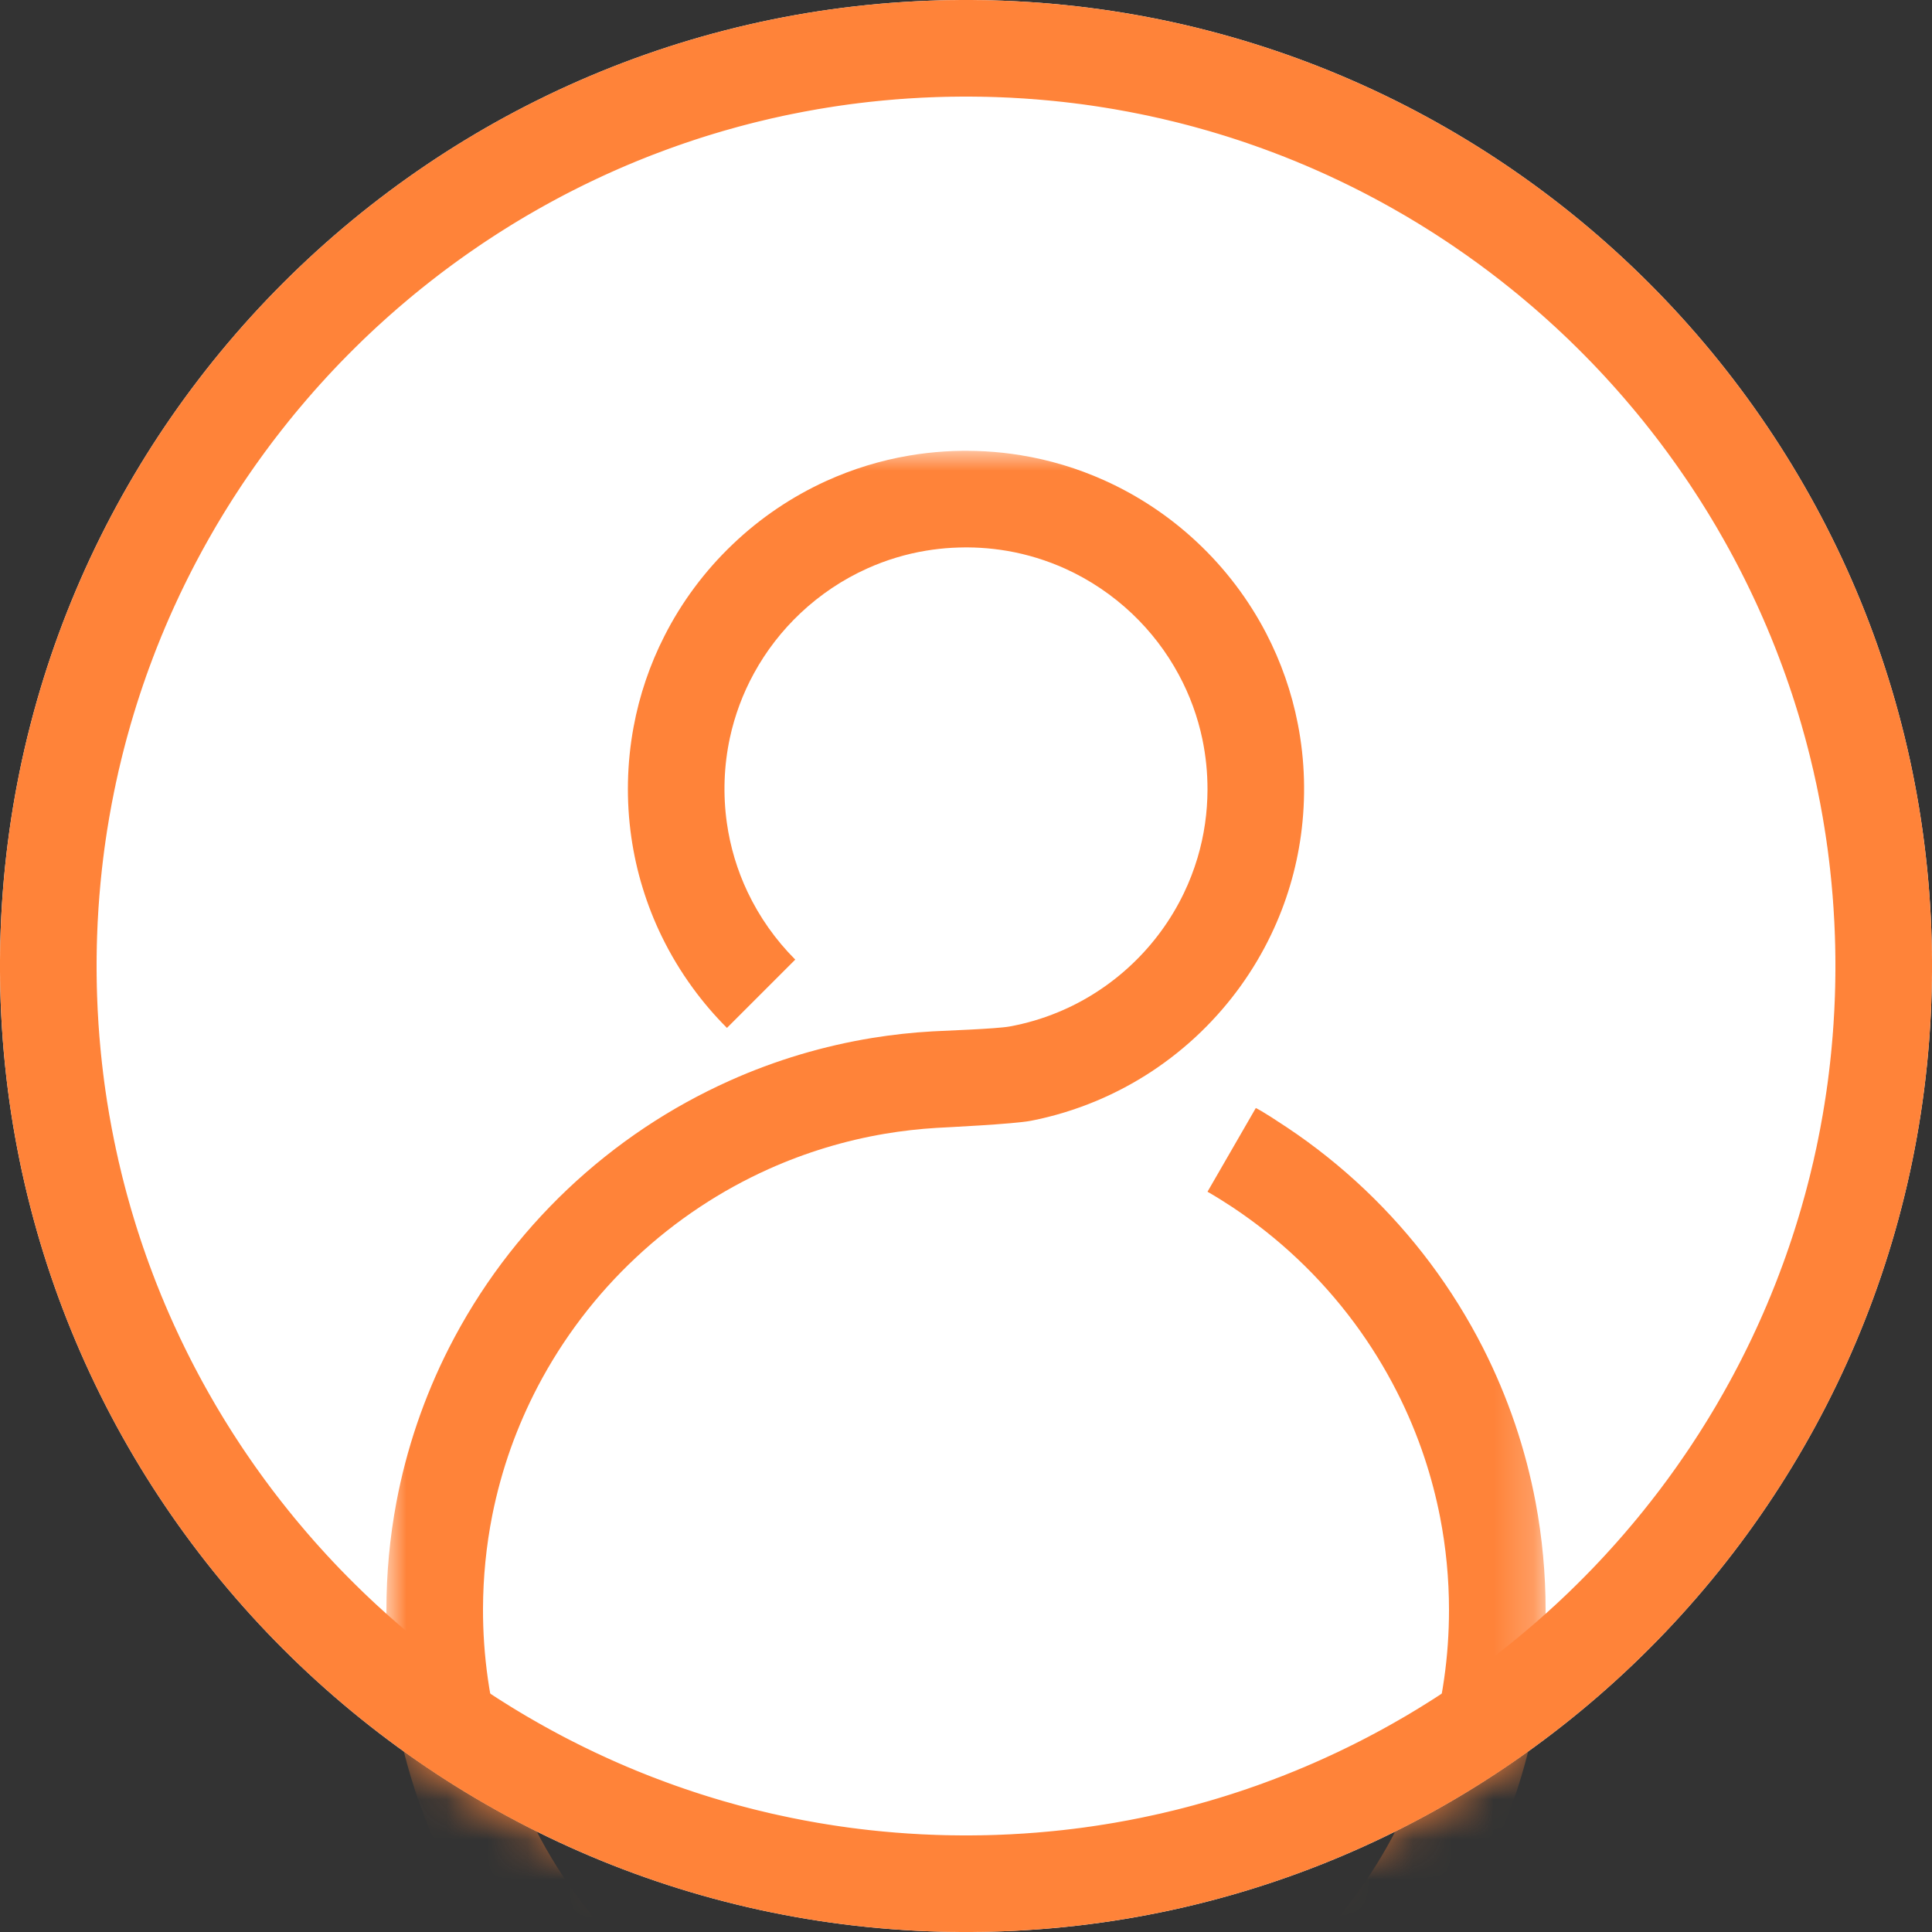 <?xml version="1.0" encoding="UTF-8"?>
<svg width="48px" height="48px" viewBox="0 0 48 48" version="1.1" xmlns="http://www.w3.org/2000/svg" xmlns:xlink="http://www.w3.org/1999/xlink">
    <rect x="0" y="0" width="48" height="48" fill="#333333" stroke="none"/>
    <!-- Generator: Sketch 45.2 (43514) - http://www.bohemiancoding.com/sketch -->
    <title>icon_profile</title>
    <desc>Created with Sketch.</desc>
    <defs>
        <path d="M28.8,31.996 C24.788,35.012 19.801,36.8 14.4,36.8 C8.999,36.8 4.012,35.012 0,31.996 L0,-2.08103671e-05 L28.8,-2.08103671e-05 L28.8,31.996 L28.8,31.996 Z" id="path-1"/>
    </defs>
    <g id="Page-1" stroke="none" stroke-width="1" fill="none" fill-rule="evenodd">
        <g id="icon_profile">
            <path d="M24,0 C37.246,0 48,10.754 48,24 C48,37.246 37.246,48 24,48 C10.754,48 0,37.246 0,24 C0,10.754 10.754,0 24,0 Z" id="Fill-1" fill="#FFFFFF" fill-rule="nonzero"/>
            <g id="Group-4" transform="translate(9.6, 11.2)">
                <g id="Fill-2-Clipped">
                    <mask id="mask-2" fill="white">
                        <use xlink:href="#path-1"/>
                    </mask>
                    <g id="path-1"/>
                    <path d="M13.568,14.424 C13.829,14.409 15.149,14.363 15.482,14.303 C15.893,14.228 16.296,14.11 16.682,13.95 C17.007,13.817 17.319,13.654 17.615,13.465 C17.945,13.255 18.255,13.012 18.538,12.742 C19.062,12.243 19.495,11.65 19.809,10.998 C19.947,10.713 20.061,10.417 20.152,10.113 C20.235,9.834 20.298,9.548 20.339,9.26 C20.379,8.981 20.399,8.701 20.4,8.42 C20.401,8.001 20.359,7.582 20.274,7.171 C20.157,6.609 19.958,6.065 19.685,5.56 C19.382,4.997 18.989,4.485 18.525,4.045 C18.039,3.585 17.476,3.205 16.866,2.929 C16.408,2.722 15.923,2.573 15.427,2.487 C15.209,2.45 14.989,2.424 14.768,2.411 C14.658,2.404 14.549,2.401 14.439,2.4 C14.419,2.4 14.4,2.4 14.38,2.4 C14.27,2.401 14.161,2.404 14.051,2.41 C13.836,2.422 13.622,2.446 13.41,2.481 C12.907,2.564 12.415,2.713 11.95,2.922 C11.339,3.196 10.775,3.574 10.288,4.033 C9.827,4.467 9.435,4.973 9.132,5.528 C8.856,6.031 8.654,6.574 8.533,7.135 C8.385,7.825 8.36,8.542 8.458,9.241 C8.542,9.838 8.716,10.421 8.975,10.965 C9.27,11.586 9.672,12.155 10.158,12.641 L8.461,14.338 C8.152,14.029 7.867,13.696 7.61,13.343 C7.316,12.94 7.058,12.512 6.84,12.063 C6.649,11.671 6.49,11.264 6.363,10.847 C6.238,10.44 6.146,10.022 6.085,9.6 C5.955,8.693 5.974,7.764 6.141,6.862 C6.286,6.076 6.545,5.312 6.908,4.6 C7.122,4.178 7.372,3.775 7.654,3.396 C7.94,3.011 8.259,2.651 8.606,2.321 C8.946,1.996 9.314,1.699 9.705,1.435 C10.09,1.175 10.498,0.946 10.921,0.753 C11.58,0.453 12.277,0.238 12.991,0.118 C13.279,0.069 13.569,0.036 13.861,0.017 C14.013,0.007 14.166,0.002 14.318,0 C14.355,8e-05 14.391,-8e-05 14.427,1.31758719e-14 C14.58,0.001 14.733,0.005 14.885,0.014 C15.177,0.03 15.468,0.062 15.756,0.109 C16.472,0.225 17.171,0.435 17.832,0.732 C18.679,1.112 19.462,1.634 20.139,2.269 C20.834,2.919 21.418,3.688 21.857,4.532 C22.225,5.24 22.492,6.001 22.644,6.785 C22.822,7.693 22.847,8.631 22.722,9.548 C22.664,9.971 22.574,10.389 22.452,10.798 C22.328,11.216 22.17,11.624 21.982,12.017 C21.767,12.467 21.511,12.898 21.22,13.302 C20.925,13.712 20.593,14.094 20.231,14.444 C19.855,14.807 19.446,15.134 19.011,15.421 C18.579,15.705 18.121,15.949 17.645,16.149 C17.12,16.369 16.573,16.536 16.015,16.645 C15.584,16.729 13.872,16.81 13.666,16.822 C13.237,16.848 12.809,16.897 12.386,16.968 C11.391,17.136 10.419,17.432 9.499,17.844 C8.903,18.112 8.329,18.428 7.785,18.789 C7.224,19.161 6.693,19.58 6.202,20.041 C5.71,20.501 5.257,21.002 4.849,21.538 C4.44,22.075 4.076,22.646 3.762,23.245 C3.503,23.74 3.278,24.253 3.09,24.78 C2.896,25.326 2.742,25.886 2.629,26.454 C2.479,27.213 2.403,27.987 2.4,28.761 C2.398,29.348 2.439,29.936 2.522,30.517 C2.608,31.119 2.741,31.715 2.918,32.296 C3.095,32.88 3.318,33.449 3.583,33.998 C3.897,34.651 4.271,35.274 4.698,35.86 C5.116,36.433 5.585,36.969 6.097,37.46 C6.618,37.959 7.184,38.412 7.785,38.811 C8.421,39.232 9.096,39.593 9.8,39.886 C10.549,40.197 11.33,40.432 12.128,40.585 C12.876,40.729 13.638,40.8 14.4,40.8 C15.162,40.8 15.924,40.729 16.672,40.585 C17.47,40.432 18.251,40.197 19,39.886 C19.704,39.593 20.379,39.232 21.015,38.811 C21.616,38.412 22.182,37.959 22.703,37.46 C23.25,36.935 23.747,36.36 24.186,35.743 C24.578,35.191 24.924,34.607 25.217,33.998 C25.487,33.438 25.714,32.857 25.893,32.261 C26.065,31.691 26.194,31.107 26.278,30.517 C26.36,29.949 26.4,29.374 26.4,28.8 C26.4,28.026 26.326,27.251 26.178,26.491 C26.081,25.994 25.952,25.504 25.793,25.023 C25.605,24.457 25.375,23.905 25.104,23.374 C24.803,22.782 24.453,22.216 24.059,21.682 C23.63,21.102 23.15,20.56 22.625,20.066 C22.126,19.595 21.586,19.168 21.015,18.789 C20.814,18.656 20.609,18.528 20.4,18.408 L21.6,16.329 C21.6,16.329 21.713,16.369 22.377,16.812 C23.061,17.268 23.705,17.783 24.302,18.348 C24.898,18.913 25.446,19.529 25.938,20.186 C26.432,20.847 26.869,21.55 27.244,22.286 C27.555,22.898 27.822,23.533 28.043,24.184 C28.257,24.816 28.427,25.463 28.551,26.12 C28.717,27.003 28.8,27.901 28.8,28.8 C28.8,29.473 28.754,30.146 28.66,30.813 C28.559,31.537 28.402,32.253 28.191,32.953 C27.976,33.669 27.704,34.367 27.379,35.041 C27.008,35.811 26.568,36.547 26.066,37.239 C25.559,37.939 24.988,38.593 24.364,39.192 C23.719,39.811 23.017,40.37 22.268,40.859 C21.527,41.344 20.74,41.761 19.922,42.102 C19.021,42.476 18.082,42.758 17.124,42.942 C16.227,43.114 15.314,43.2 14.4,43.2 C13.486,43.2 12.573,43.114 11.676,42.942 C10.718,42.758 9.779,42.476 8.878,42.102 C8.06,41.761 7.273,41.344 6.532,40.859 C5.783,40.37 5.081,39.811 4.436,39.192 C3.812,38.593 3.241,37.939 2.734,37.239 C2.232,36.547 1.792,35.811 1.421,35.041 C1.096,34.367 0.824,33.669 0.609,32.953 C0.398,32.253 0.241,31.537 0.14,30.813 C0.046,30.146 0,29.473 0,28.8 C0,27.901 0.083,27.003 0.249,26.12 C0.373,25.463 0.543,24.816 0.757,24.184 C0.978,23.533 1.245,22.898 1.556,22.286 C1.931,21.55 2.368,20.847 2.862,20.186 C3.354,19.529 3.902,18.913 4.498,18.348 C5.095,17.783 5.739,17.268 6.423,16.812 C7.087,16.369 7.788,15.982 8.516,15.655 C9.092,15.396 9.685,15.176 10.289,14.996 C10.875,14.822 11.472,14.685 12.074,14.587 C12.569,14.507 13.067,14.452 13.568,14.424 Z" id="Fill-2" fill="#FF8339" fill-rule="nonzero" mask="url(#mask-2)"/>
                </g>
            </g>
            <path d="M24.039,0 L24.078,0 L24.116,0 L24.155,0 L24.194,0.001 L24.233,0.001 L24.271,0.002 L24.31,0.002 L24.349,0.002 L24.387,0.003 L24.426,0.004 L24.465,0.004 L24.503,0.005 L24.542,0.006 L24.58,0.007 L24.619,0.008 L24.658,0.009 L24.696,0.01 L24.735,0.011 L24.773,0.012 L24.812,0.014 L24.85,0.015 L24.889,0.016 L24.927,0.018 L24.966,0.019 L25.004,0.021 L25.042,0.022 L25.081,0.024 L25.119,0.026 L25.158,0.028 L25.196,0.029 L25.234,0.031 L25.273,0.033 L25.311,0.035 L25.349,0.037 L25.387,0.04 L25.426,0.042 L25.464,0.044 L25.502,0.046 L25.54,0.049 L25.579,0.051 L25.617,0.054 L25.655,0.056 L25.693,0.059 L25.731,0.062 L25.769,0.064 L25.807,0.067 L25.845,0.07 L25.884,0.073 L25.922,0.076 L25.96,0.079 L25.998,0.082 L26.036,0.085 L26.074,0.088 L26.112,0.092 L26.149,0.095 L26.187,0.099 L26.225,0.102 L26.263,0.106 L26.301,0.109 L26.339,0.113 L26.377,0.116 L26.415,0.12 L26.452,0.124 L26.49,0.128 L26.528,0.132 L26.603,0.14 L26.679,0.148 L26.754,0.157 L26.83,0.165 L26.905,0.174 L26.98,0.184 L27.055,0.193 L27.13,0.203 L27.205,0.213 L27.28,0.223 L27.355,0.233 L27.429,0.244 L27.504,0.254 L27.578,0.265 L27.653,0.277 L27.727,0.288 L27.802,0.3 L27.876,0.312 L27.95,0.324 L28.024,0.337 L28.098,0.349 L28.172,0.362 L28.246,0.375 L28.32,0.388 L28.394,0.402 L28.467,0.416 L28.541,0.43 L28.614,0.444 L28.688,0.458 L28.761,0.473 L28.834,0.488 L28.907,0.503 L28.981,0.518 L29.054,0.534 L29.126,0.55 L29.199,0.566 L29.272,0.582 L29.345,0.598 L29.417,0.615 L29.49,0.632 L29.562,0.649 L29.635,0.666 L29.707,0.684 L29.779,0.702 L29.851,0.72 L29.923,0.738 L29.995,0.756 L30.067,0.775 L30.139,0.794 L30.21,0.813 L30.282,0.832 L30.353,0.851 L30.425,0.871 L30.496,0.891 L30.567,0.911 L30.638,0.931 L30.709,0.952 L30.78,0.973 L30.851,0.994 L30.922,1.015 L30.992,1.036 L31.063,1.058 L31.134,1.08 L31.204,1.102 L31.274,1.124 L31.344,1.146 L31.415,1.169 L31.485,1.192 L31.554,1.215 L31.624,1.238 L31.694,1.262 L31.764,1.286 L31.833,1.31 L31.903,1.334 L31.972,1.358 L32.041,1.382 L32.11,1.407 L32.18,1.432 L32.248,1.457 L32.317,1.483 L32.386,1.508 L32.455,1.534 L32.523,1.56 L32.592,1.586 L32.66,1.612 L32.728,1.639 L32.797,1.666 L32.865,1.693 L32.933,1.72 L33,1.747 L33.068,1.775 L33.136,1.803 L33.203,1.831 L33.271,1.859 L33.338,1.887 L33.405,1.916 L33.472,1.945 L33.54,1.974 L33.606,2.003 L33.673,2.032 L33.74,2.062 L33.807,2.092 L33.873,2.121 L33.939,2.152 L34.006,2.182 L34.072,2.212 L34.138,2.243 L34.204,2.274 L34.27,2.305 L34.336,2.337 L34.401,2.368 L34.467,2.4 L34.532,2.432 L34.597,2.464 L34.663,2.496 L34.728,2.529 L34.793,2.561 L34.857,2.594 L34.922,2.627 L34.987,2.66 L35.051,2.694 L35.116,2.728 L35.18,2.761 L35.244,2.795 L35.308,2.83 L35.372,2.864 L35.436,2.898 L35.5,2.933 L35.563,2.968 L35.627,3.003 L35.69,3.039 L35.753,3.074 L35.816,3.11 L35.879,3.146 L35.942,3.182 L36.005,3.218 L36.068,3.254 L36.13,3.291 L36.193,3.328 L36.255,3.365 L36.317,3.402 L36.379,3.439 L36.441,3.477 L36.503,3.514 L36.564,3.552 L36.626,3.59 L36.687,3.628 L36.749,3.667 L36.81,3.705 L36.871,3.744 L36.932,3.783 L36.993,3.822 L37.053,3.862 L37.114,3.901 L37.174,3.941 L37.235,3.981 L37.295,4.021 L37.355,4.061 L37.415,4.101 L37.474,4.142 L37.534,4.182 L37.594,4.223 L37.653,4.264 L37.712,4.306 L37.772,4.347 L37.831,4.389 L37.889,4.43 L37.948,4.472 L38.007,4.514 L38.065,4.557 L38.124,4.599 L38.182,4.642 L38.24,4.684 L38.298,4.727 L38.356,4.771 L38.413,4.814 L38.471,4.857 L38.528,4.901 L38.586,4.945 L38.643,4.989 L38.7,5.033 L38.757,5.077 L38.814,5.122 L38.87,5.166 L38.927,5.211 L38.983,5.256 L39.039,5.301 L39.095,5.346 L39.151,5.392 L39.207,5.438 L39.263,5.483 L39.318,5.529 L39.373,5.575 L39.429,5.622 L39.484,5.668 L39.539,5.715 L39.593,5.761 L39.648,5.808 L39.703,5.855 L39.757,5.903 L39.811,5.95 L39.865,5.998 L39.919,6.045 L39.973,6.093 L40.027,6.141 L40.08,6.19 L40.134,6.238 L40.187,6.286 L40.24,6.335 L40.293,6.384 L40.346,6.433 L40.398,6.482 L40.451,6.531 L40.503,6.581 L40.555,6.63 L40.607,6.68 L40.659,6.73 L40.711,6.78 L40.762,6.83 L40.814,6.881 L40.865,6.931 L40.916,6.982 L40.967,7.033 L41.018,7.084 L41.069,7.135 L41.119,7.186 L41.17,7.238 L41.22,7.289 L41.27,7.341 L41.32,7.393 L41.37,7.445 L41.419,7.497 L41.469,7.549 L41.518,7.602 L41.567,7.654 L41.616,7.707 L41.665,7.76 L41.714,7.813 L41.762,7.866 L41.81,7.92 L41.859,7.973 L41.907,8.027 L41.955,8.081 L42.002,8.135 L42.05,8.189 L42.097,8.243 L42.145,8.297 L42.192,8.352 L42.239,8.407 L42.285,8.461 L42.332,8.516 L42.378,8.571 L42.425,8.627 L42.471,8.682 L42.517,8.737 L42.562,8.793 L42.608,8.849 L42.654,8.905 L42.699,8.961 L42.744,9.017 L42.789,9.073 L42.834,9.13 L42.878,9.186 L42.923,9.243 L42.967,9.3 L43.011,9.357 L43.055,9.414 L43.099,9.472 L43.143,9.529 L43.186,9.587 L43.229,9.644 L43.273,9.702 L43.316,9.76 L43.358,9.818 L43.401,9.876 L43.443,9.935 L43.486,9.993 L43.528,10.052 L43.57,10.111 L43.611,10.169 L43.653,10.228 L43.694,10.288 L43.736,10.347 L43.777,10.406 L43.818,10.466 L43.858,10.526 L43.899,10.585 L43.939,10.645 L43.979,10.705 L44.019,10.765 L44.059,10.826 L44.099,10.886 L44.138,10.947 L44.178,11.007 L44.217,11.068 L44.256,11.129 L44.295,11.19 L44.333,11.251 L44.372,11.313 L44.41,11.374 L44.448,11.436 L44.486,11.497 L44.523,11.559 L44.561,11.621 L44.598,11.683 L44.635,11.745 L44.672,11.807 L44.709,11.87 L44.746,11.932 L44.782,11.995 L44.818,12.058 L44.854,12.121 L44.89,12.184 L44.926,12.247 L44.961,12.31 L44.997,12.373 L45.032,12.437 L45.067,12.5 L45.102,12.564 L45.136,12.628 L45.17,12.692 L45.205,12.756 L45.239,12.82 L45.272,12.884 L45.306,12.949 L45.34,13.013 L45.373,13.078 L45.406,13.143 L45.439,13.207 L45.471,13.272 L45.504,13.337 L45.536,13.403 L45.568,13.468 L45.6,13.533 L45.632,13.599 L45.663,13.664 L45.695,13.73 L45.726,13.796 L45.757,13.862 L45.788,13.928 L45.818,13.994 L45.848,14.061 L45.879,14.127 L45.908,14.193 L45.938,14.26 L45.968,14.327 L45.997,14.394 L46.026,14.46 L46.055,14.528 L46.084,14.595 L46.113,14.662 L46.141,14.729 L46.169,14.797 L46.197,14.864 L46.225,14.932 L46.253,15 L46.28,15.067 L46.307,15.135 L46.334,15.203 L46.361,15.272 L46.388,15.34 L46.414,15.408 L46.44,15.477 L46.466,15.545 L46.492,15.614 L46.517,15.683 L46.543,15.752 L46.568,15.82 L46.593,15.89 L46.618,15.959 L46.642,16.028 L46.666,16.097 L46.69,16.167 L46.714,16.236 L46.738,16.306 L46.762,16.376 L46.785,16.446 L46.808,16.515 L46.831,16.585 L46.854,16.656 L46.876,16.726 L46.898,16.796 L46.92,16.866 L46.942,16.937 L46.964,17.008 L46.985,17.078 L47.006,17.149 L47.027,17.22 L47.048,17.291 L47.069,17.362 L47.089,17.433 L47.109,17.504 L47.129,17.575 L47.149,17.647 L47.168,17.718 L47.187,17.79 L47.206,17.861 L47.225,17.933 L47.244,18.005 L47.262,18.077 L47.28,18.149 L47.298,18.221 L47.316,18.293 L47.334,18.365 L47.351,18.438 L47.368,18.51 L47.385,18.583 L47.402,18.655 L47.418,18.728 L47.434,18.801 L47.45,18.874 L47.466,18.946 L47.482,19.019 L47.497,19.093 L47.512,19.166 L47.527,19.239 L47.542,19.312 L47.556,19.386 L47.57,19.459 L47.584,19.533 L47.598,19.606 L47.612,19.68 L47.625,19.754 L47.638,19.828 L47.651,19.902 L47.663,19.976 L47.676,20.05 L47.688,20.124 L47.7,20.198 L47.712,20.273 L47.723,20.347 L47.735,20.422 L47.746,20.496 L47.756,20.571 L47.767,20.645 L47.777,20.72 L47.787,20.795 L47.797,20.87 L47.807,20.945 L47.816,21.02 L47.826,21.095 L47.835,21.17 L47.843,21.246 L47.852,21.321 L47.86,21.397 L47.868,21.472 L47.872,21.51 L47.876,21.548 L47.88,21.585 L47.884,21.623 L47.887,21.661 L47.891,21.699 L47.894,21.737 L47.898,21.775 L47.901,21.813 L47.905,21.851 L47.908,21.888 L47.912,21.926 L47.915,21.964 L47.918,22.002 L47.921,22.04 L47.924,22.078 L47.927,22.116 L47.93,22.155 L47.933,22.193 L47.936,22.231 L47.938,22.269 L47.941,22.307 L47.944,22.345 L47.946,22.383 L47.949,22.421 L47.951,22.46 L47.954,22.498 L47.956,22.536 L47.958,22.574 L47.96,22.613 L47.963,22.651 L47.965,22.689 L47.967,22.727 L47.969,22.766 L47.971,22.804 L47.972,22.842 L47.974,22.881 L47.976,22.919 L47.978,22.958 L47.979,22.996 L47.981,23.034 L47.982,23.073 L47.984,23.111 L47.985,23.15 L47.986,23.188 L47.988,23.227 L47.989,23.265 L47.99,23.304 L47.991,23.342 L47.992,23.381 L47.993,23.42 L47.994,23.458 L47.995,23.497 L47.996,23.535 L47.996,23.574 L47.997,23.613 L47.998,23.651 L47.998,23.69 L47.998,23.729 L47.999,23.767 L47.999,23.806 L48,23.845 L48,23.884 L48,23.922 L48,23.961 L48,24 L48,24.039 L48,24.078 L48,24.116 L48,24.155 L47.999,24.194 L47.999,24.233 L47.998,24.271 L47.998,24.31 L47.998,24.349 L47.997,24.387 L47.996,24.426 L47.996,24.465 L47.995,24.503 L47.994,24.542 L47.993,24.58 L47.992,24.619 L47.991,24.658 L47.99,24.696 L47.989,24.735 L47.988,24.773 L47.986,24.812 L47.985,24.85 L47.984,24.889 L47.982,24.927 L47.981,24.966 L47.979,25.004 L47.978,25.042 L47.976,25.081 L47.974,25.119 L47.972,25.158 L47.971,25.196 L47.969,25.234 L47.967,25.273 L47.965,25.311 L47.963,25.349 L47.96,25.387 L47.958,25.426 L47.956,25.464 L47.954,25.502 L47.951,25.54 L47.949,25.579 L47.946,25.617 L47.944,25.655 L47.941,25.693 L47.938,25.731 L47.936,25.769 L47.933,25.807 L47.93,25.845 L47.927,25.884 L47.924,25.922 L47.921,25.96 L47.918,25.998 L47.915,26.036 L47.912,26.074 L47.908,26.112 L47.905,26.149 L47.901,26.187 L47.898,26.225 L47.894,26.263 L47.891,26.301 L47.887,26.339 L47.884,26.377 L47.88,26.415 L47.876,26.452 L47.872,26.49 L47.868,26.528 L47.86,26.603 L47.852,26.679 L47.843,26.754 L47.835,26.83 L47.826,26.905 L47.816,26.98 L47.807,27.055 L47.797,27.13 L47.787,27.205 L47.777,27.28 L47.767,27.355 L47.756,27.429 L47.746,27.504 L47.735,27.578 L47.723,27.653 L47.712,27.727 L47.7,27.802 L47.688,27.876 L47.676,27.95 L47.663,28.024 L47.651,28.098 L47.638,28.172 L47.625,28.246 L47.612,28.32 L47.598,28.394 L47.584,28.467 L47.57,28.541 L47.556,28.614 L47.542,28.688 L47.527,28.761 L47.512,28.834 L47.497,28.907 L47.482,28.981 L47.466,29.054 L47.45,29.126 L47.434,29.199 L47.418,29.272 L47.402,29.345 L47.385,29.417 L47.368,29.49 L47.351,29.562 L47.334,29.635 L47.316,29.707 L47.298,29.779 L47.28,29.851 L47.262,29.923 L47.244,29.995 L47.225,30.067 L47.206,30.139 L47.187,30.21 L47.168,30.282 L47.149,30.353 L47.129,30.425 L47.109,30.496 L47.089,30.567 L47.069,30.638 L47.048,30.709 L47.027,30.78 L47.006,30.851 L46.985,30.922 L46.964,30.992 L46.942,31.063 L46.92,31.134 L46.898,31.204 L46.876,31.274 L46.854,31.344 L46.831,31.415 L46.808,31.485 L46.785,31.554 L46.762,31.624 L46.738,31.694 L46.714,31.764 L46.69,31.833 L46.666,31.903 L46.642,31.972 L46.618,32.041 L46.593,32.11 L46.568,32.18 L46.543,32.248 L46.517,32.317 L46.492,32.386 L46.466,32.455 L46.44,32.523 L46.414,32.592 L46.388,32.66 L46.361,32.728 L46.334,32.797 L46.307,32.865 L46.28,32.933 L46.253,33 L46.225,33.068 L46.197,33.136 L46.169,33.203 L46.141,33.271 L46.113,33.338 L46.084,33.405 L46.055,33.472 L46.026,33.54 L45.997,33.606 L45.968,33.673 L45.938,33.74 L45.908,33.807 L45.879,33.873 L45.848,33.939 L45.818,34.006 L45.788,34.072 L45.757,34.138 L45.726,34.204 L45.695,34.27 L45.663,34.336 L45.632,34.401 L45.6,34.467 L45.568,34.532 L45.536,34.597 L45.504,34.663 L45.471,34.728 L45.439,34.793 L45.406,34.857 L45.373,34.922 L45.34,34.987 L45.306,35.051 L45.272,35.116 L45.239,35.18 L45.205,35.244 L45.17,35.308 L45.136,35.372 L45.102,35.436 L45.067,35.5 L45.032,35.563 L44.997,35.627 L44.961,35.69 L44.926,35.753 L44.89,35.816 L44.854,35.879 L44.818,35.942 L44.782,36.005 L44.746,36.068 L44.709,36.13 L44.672,36.193 L44.635,36.255 L44.598,36.317 L44.561,36.379 L44.523,36.441 L44.486,36.503 L44.448,36.564 L44.41,36.626 L44.372,36.687 L44.333,36.749 L44.295,36.81 L44.256,36.871 L44.217,36.932 L44.178,36.993 L44.138,37.053 L44.099,37.114 L44.059,37.174 L44.019,37.235 L43.979,37.295 L43.939,37.355 L43.899,37.415 L43.858,37.474 L43.818,37.534 L43.777,37.594 L43.736,37.653 L43.694,37.712 L43.653,37.772 L43.611,37.831 L43.57,37.889 L43.528,37.948 L43.486,38.007 L43.443,38.065 L43.401,38.124 L43.358,38.182 L43.316,38.24 L43.273,38.298 L43.229,38.356 L43.186,38.413 L43.143,38.471 L43.099,38.528 L43.055,38.586 L43.011,38.643 L42.967,38.7 L42.923,38.757 L42.878,38.814 L42.834,38.87 L42.789,38.927 L42.744,38.983 L42.699,39.039 L42.654,39.095 L42.608,39.151 L42.562,39.207 L42.517,39.263 L42.471,39.318 L42.425,39.373 L42.378,39.429 L42.332,39.484 L42.285,39.539 L42.239,39.593 L42.192,39.648 L42.145,39.703 L42.097,39.757 L42.05,39.811 L42.002,39.865 L41.955,39.919 L41.907,39.973 L41.859,40.027 L41.81,40.08 L41.762,40.134 L41.714,40.187 L41.665,40.24 L41.616,40.293 L41.567,40.346 L41.518,40.398 L41.469,40.451 L41.419,40.503 L41.37,40.555 L41.32,40.607 L41.27,40.659 L41.22,40.711 L41.17,40.762 L41.119,40.814 L41.069,40.865 L41.018,40.916 L40.967,40.967 L40.916,41.018 L40.865,41.069 L40.814,41.119 L40.762,41.17 L40.711,41.22 L40.659,41.27 L40.607,41.32 L40.555,41.37 L40.503,41.419 L40.451,41.469 L40.398,41.518 L40.346,41.567 L40.293,41.616 L40.24,41.665 L40.187,41.714 L40.134,41.762 L40.08,41.81 L40.027,41.859 L39.973,41.907 L39.919,41.955 L39.865,42.002 L39.811,42.05 L39.757,42.097 L39.703,42.145 L39.648,42.192 L39.593,42.239 L39.539,42.285 L39.484,42.332 L39.429,42.378 L39.373,42.425 L39.318,42.471 L39.263,42.517 L39.207,42.562 L39.151,42.608 L39.095,42.654 L39.039,42.699 L38.983,42.744 L38.927,42.789 L38.87,42.834 L38.814,42.878 L38.757,42.923 L38.7,42.967 L38.643,43.011 L38.586,43.055 L38.528,43.099 L38.471,43.143 L38.413,43.186 L38.356,43.229 L38.298,43.273 L38.24,43.316 L38.182,43.358 L38.124,43.401 L38.065,43.443 L38.007,43.486 L37.948,43.528 L37.889,43.57 L37.831,43.611 L37.772,43.653 L37.712,43.694 L37.653,43.736 L37.594,43.777 L37.534,43.818 L37.474,43.858 L37.415,43.899 L37.355,43.939 L37.295,43.979 L37.235,44.019 L37.174,44.059 L37.114,44.099 L37.053,44.138 L36.993,44.178 L36.932,44.217 L36.871,44.256 L36.81,44.295 L36.749,44.333 L36.687,44.372 L36.626,44.41 L36.564,44.448 L36.503,44.486 L36.441,44.523 L36.379,44.561 L36.317,44.598 L36.255,44.635 L36.193,44.672 L36.13,44.709 L36.068,44.746 L36.005,44.782 L35.942,44.818 L35.879,44.854 L35.816,44.89 L35.753,44.926 L35.69,44.961 L35.627,44.997 L35.563,45.032 L35.5,45.067 L35.436,45.102 L35.372,45.136 L35.308,45.17 L35.244,45.205 L35.18,45.239 L35.116,45.272 L35.051,45.306 L34.987,45.34 L34.922,45.373 L34.857,45.406 L34.793,45.439 L34.728,45.471 L34.663,45.504 L34.597,45.536 L34.532,45.568 L34.467,45.6 L34.401,45.632 L34.336,45.663 L34.27,45.695 L34.204,45.726 L34.138,45.757 L34.072,45.787 L34.006,45.818 L33.939,45.848 L33.873,45.879 L33.807,45.909 L33.74,45.938 L33.673,45.968 L33.606,45.997 L33.54,46.026 L33.472,46.055 L33.405,46.084 L33.338,46.113 L33.271,46.141 L33.203,46.169 L33.136,46.197 L33.068,46.225 L33,46.253 L32.933,46.28 L32.865,46.307 L32.797,46.334 L32.728,46.361 L32.66,46.388 L32.592,46.414 L32.523,46.44 L32.455,46.466 L32.386,46.492 L32.317,46.517 L32.248,46.543 L32.18,46.568 L32.11,46.593 L32.041,46.618 L31.972,46.642 L31.903,46.666 L31.833,46.69 L31.764,46.714 L31.694,46.738 L31.624,46.762 L31.554,46.785 L31.485,46.808 L31.415,46.831 L31.344,46.854 L31.274,46.876 L31.204,46.898 L31.134,46.92 L31.063,46.942 L30.992,46.964 L30.922,46.985 L30.851,47.006 L30.78,47.027 L30.709,47.048 L30.638,47.069 L30.567,47.089 L30.496,47.109 L30.425,47.129 L30.353,47.149 L30.282,47.168 L30.21,47.187 L30.139,47.206 L30.067,47.225 L29.995,47.244 L29.923,47.262 L29.851,47.28 L29.779,47.298 L29.707,47.316 L29.635,47.334 L29.562,47.351 L29.49,47.368 L29.417,47.385 L29.345,47.402 L29.272,47.418 L29.199,47.434 L29.126,47.45 L29.054,47.466 L28.981,47.482 L28.907,47.497 L28.834,47.512 L28.761,47.527 L28.688,47.542 L28.614,47.556 L28.541,47.57 L28.467,47.584 L28.394,47.598 L28.32,47.612 L28.246,47.625 L28.172,47.638 L28.098,47.651 L28.024,47.663 L27.95,47.676 L27.876,47.688 L27.802,47.7 L27.727,47.712 L27.653,47.723 L27.578,47.735 L27.504,47.746 L27.429,47.756 L27.355,47.767 L27.28,47.777 L27.205,47.787 L27.13,47.797 L27.055,47.807 L26.98,47.816 L26.905,47.826 L26.83,47.835 L26.754,47.843 L26.679,47.852 L26.603,47.86 L26.528,47.868 L26.49,47.872 L26.452,47.876 L26.415,47.88 L26.377,47.884 L26.339,47.887 L26.301,47.891 L26.263,47.894 L26.225,47.898 L26.187,47.901 L26.149,47.905 L26.112,47.908 L26.074,47.911 L26.036,47.915 L25.998,47.918 L25.96,47.921 L25.922,47.924 L25.884,47.927 L25.845,47.93 L25.807,47.933 L25.769,47.936 L25.731,47.938 L25.693,47.941 L25.655,47.944 L25.617,47.946 L25.579,47.949 L25.54,47.951 L25.502,47.954 L25.464,47.956 L25.426,47.958 L25.387,47.96 L25.349,47.963 L25.311,47.965 L25.273,47.967 L25.234,47.969 L25.196,47.971 L25.158,47.973 L25.119,47.974 L25.081,47.976 L25.042,47.978 L25.004,47.979 L24.966,47.981 L24.927,47.982 L24.889,47.984 L24.85,47.985 L24.812,47.987 L24.773,47.988 L24.735,47.989 L24.696,47.99 L24.658,47.991 L24.619,47.992 L24.58,47.993 L24.542,47.994 L24.503,47.995 L24.465,47.996 L24.426,47.996 L24.387,47.997 L24.349,47.998 L24.31,47.998 L24.271,47.998 L24.233,47.999 L24.194,47.999 L24.155,48 L24.116,48 L24.078,48 L24.039,48 L24,48 L23.961,48 L23.922,48 L23.884,48 L23.845,48 L23.806,47.999 L23.767,47.999 L23.729,47.998 L23.69,47.998 L23.651,47.998 L23.613,47.997 L23.574,47.996 L23.535,47.996 L23.497,47.995 L23.458,47.994 L23.42,47.993 L23.381,47.992 L23.342,47.991 L23.304,47.99 L23.265,47.989 L23.227,47.988 L23.188,47.987 L23.15,47.985 L23.111,47.984 L23.073,47.982 L23.034,47.981 L22.996,47.979 L22.958,47.978 L22.919,47.976 L22.881,47.974 L22.842,47.973 L22.804,47.971 L22.766,47.969 L22.727,47.967 L22.689,47.965 L22.651,47.963 L22.613,47.96 L22.574,47.958 L22.536,47.956 L22.498,47.954 L22.46,47.951 L22.421,47.949 L22.383,47.946 L22.345,47.944 L22.307,47.941 L22.269,47.938 L22.231,47.936 L22.193,47.933 L22.155,47.93 L22.116,47.927 L22.078,47.924 L22.04,47.921 L22.002,47.918 L21.964,47.915 L21.926,47.911 L21.888,47.908 L21.851,47.905 L21.813,47.901 L21.775,47.898 L21.737,47.894 L21.699,47.891 L21.661,47.887 L21.623,47.884 L21.585,47.88 L21.548,47.876 L21.51,47.872 L21.472,47.868 L21.397,47.86 L21.321,47.852 L21.246,47.843 L21.17,47.835 L21.095,47.826 L21.02,47.816 L20.945,47.807 L20.87,47.797 L20.795,47.787 L20.72,47.777 L20.645,47.767 L20.571,47.756 L20.496,47.746 L20.422,47.735 L20.347,47.723 L20.273,47.712 L20.198,47.7 L20.124,47.688 L20.05,47.676 L19.976,47.663 L19.902,47.651 L19.828,47.638 L19.754,47.625 L19.68,47.612 L19.606,47.598 L19.533,47.584 L19.459,47.57 L19.386,47.556 L19.312,47.542 L19.239,47.527 L19.166,47.512 L19.093,47.497 L19.019,47.482 L18.946,47.466 L18.874,47.45 L18.801,47.434 L18.728,47.418 L18.655,47.402 L18.583,47.385 L18.51,47.368 L18.438,47.351 L18.365,47.334 L18.293,47.316 L18.221,47.298 L18.149,47.28 L18.077,47.262 L18.005,47.244 L17.933,47.225 L17.861,47.206 L17.79,47.187 L17.718,47.168 L17.647,47.149 L17.575,47.129 L17.504,47.109 L17.433,47.089 L17.362,47.069 L17.291,47.048 L17.22,47.027 L17.149,47.006 L17.078,46.985 L17.008,46.964 L16.937,46.942 L16.866,46.92 L16.796,46.898 L16.726,46.876 L16.656,46.854 L16.585,46.831 L16.515,46.808 L16.446,46.785 L16.376,46.762 L16.306,46.738 L16.236,46.714 L16.167,46.69 L16.097,46.666 L16.028,46.642 L15.959,46.618 L15.89,46.593 L15.82,46.568 L15.752,46.543 L15.683,46.517 L15.614,46.492 L15.545,46.466 L15.477,46.44 L15.408,46.414 L15.34,46.388 L15.272,46.361 L15.203,46.334 L15.135,46.307 L15.067,46.28 L15,46.253 L14.932,46.225 L14.864,46.197 L14.797,46.169 L14.729,46.141 L14.662,46.113 L14.595,46.084 L14.528,46.055 L14.46,46.026 L14.394,45.997 L14.327,45.968 L14.26,45.938 L14.193,45.909 L14.127,45.879 L14.061,45.848 L13.994,45.818 L13.928,45.787 L13.862,45.757 L13.796,45.726 L13.73,45.695 L13.664,45.663 L13.599,45.632 L13.533,45.6 L13.468,45.568 L13.403,45.536 L13.337,45.504 L13.272,45.471 L13.207,45.439 L13.143,45.406 L13.078,45.373 L13.013,45.34 L12.949,45.306 L12.884,45.272 L12.82,45.239 L12.756,45.205 L12.692,45.17 L12.628,45.136 L12.564,45.102 L12.5,45.067 L12.437,45.032 L12.373,44.997 L12.31,44.961 L12.247,44.926 L12.184,44.89 L12.121,44.854 L12.058,44.818 L11.995,44.782 L11.932,44.746 L11.87,44.709 L11.807,44.672 L11.745,44.635 L11.683,44.598 L11.621,44.561 L11.559,44.523 L11.497,44.486 L11.436,44.448 L11.374,44.41 L11.313,44.372 L11.251,44.333 L11.19,44.295 L11.129,44.256 L11.068,44.217 L11.007,44.178 L10.947,44.138 L10.886,44.099 L10.826,44.059 L10.765,44.019 L10.705,43.979 L10.645,43.939 L10.585,43.899 L10.526,43.858 L10.466,43.818 L10.406,43.777 L10.347,43.736 L10.288,43.694 L10.228,43.653 L10.169,43.611 L10.111,43.57 L10.052,43.528 L9.993,43.486 L9.935,43.443 L9.876,43.401 L9.818,43.358 L9.76,43.316 L9.702,43.273 L9.644,43.229 L9.587,43.186 L9.529,43.143 L9.472,43.099 L9.414,43.055 L9.357,43.011 L9.3,42.967 L9.243,42.923 L9.186,42.878 L9.13,42.834 L9.073,42.789 L9.017,42.744 L8.961,42.699 L8.905,42.654 L8.849,42.608 L8.793,42.562 L8.737,42.517 L8.682,42.471 L8.627,42.425 L8.571,42.378 L8.516,42.332 L8.461,42.285 L8.407,42.239 L8.352,42.192 L8.297,42.145 L8.243,42.097 L8.189,42.05 L8.135,42.002 L8.081,41.955 L8.027,41.907 L7.973,41.859 L7.92,41.81 L7.866,41.762 L7.813,41.714 L7.76,41.665 L7.707,41.616 L7.654,41.567 L7.602,41.518 L7.549,41.469 L7.497,41.419 L7.445,41.37 L7.393,41.32 L7.341,41.27 L7.289,41.22 L7.238,41.17 L7.186,41.119 L7.135,41.069 L7.084,41.018 L7.033,40.967 L6.982,40.916 L6.931,40.865 L6.881,40.814 L6.83,40.762 L6.78,40.711 L6.73,40.659 L6.68,40.607 L6.63,40.555 L6.581,40.503 L6.531,40.451 L6.482,40.398 L6.433,40.346 L6.384,40.293 L6.335,40.24 L6.286,40.187 L6.238,40.134 L6.19,40.08 L6.141,40.027 L6.093,39.973 L6.045,39.919 L5.998,39.865 L5.95,39.811 L5.903,39.757 L5.855,39.703 L5.808,39.648 L5.761,39.593 L5.715,39.539 L5.668,39.484 L5.622,39.429 L5.575,39.373 L5.529,39.318 L5.483,39.263 L5.438,39.207 L5.392,39.151 L5.346,39.095 L5.301,39.039 L5.256,38.983 L5.211,38.927 L5.166,38.87 L5.122,38.814 L5.077,38.757 L5.033,38.7 L4.989,38.643 L4.945,38.586 L4.901,38.528 L4.857,38.471 L4.814,38.413 L4.771,38.356 L4.727,38.298 L4.684,38.24 L4.642,38.182 L4.599,38.124 L4.557,38.065 L4.514,38.007 L4.472,37.948 L4.43,37.889 L4.389,37.831 L4.347,37.772 L4.306,37.712 L4.264,37.653 L4.223,37.594 L4.182,37.534 L4.142,37.474 L4.101,37.415 L4.061,37.355 L4.021,37.295 L3.981,37.235 L3.941,37.174 L3.901,37.114 L3.862,37.053 L3.822,36.993 L3.783,36.932 L3.744,36.871 L3.705,36.81 L3.667,36.749 L3.628,36.687 L3.59,36.626 L3.552,36.564 L3.514,36.503 L3.477,36.441 L3.439,36.379 L3.402,36.317 L3.365,36.255 L3.328,36.193 L3.291,36.13 L3.254,36.068 L3.218,36.005 L3.182,35.942 L3.146,35.879 L3.11,35.816 L3.074,35.753 L3.039,35.69 L3.003,35.627 L2.968,35.563 L2.933,35.5 L2.898,35.436 L2.864,35.372 L2.83,35.308 L2.795,35.244 L2.761,35.18 L2.728,35.116 L2.694,35.051 L2.66,34.987 L2.627,34.922 L2.594,34.857 L2.561,34.793 L2.529,34.728 L2.496,34.663 L2.464,34.597 L2.432,34.532 L2.4,34.467 L2.368,34.401 L2.337,34.336 L2.305,34.27 L2.274,34.204 L2.243,34.138 L2.213,34.072 L2.182,34.006 L2.152,33.939 L2.121,33.873 L2.091,33.807 L2.062,33.74 L2.032,33.673 L2.003,33.606 L1.974,33.54 L1.945,33.472 L1.916,33.405 L1.887,33.338 L1.859,33.271 L1.831,33.203 L1.803,33.136 L1.775,33.068 L1.747,33 L1.72,32.933 L1.693,32.865 L1.666,32.797 L1.639,32.728 L1.612,32.66 L1.586,32.592 L1.56,32.523 L1.534,32.455 L1.508,32.386 L1.483,32.317 L1.457,32.248 L1.432,32.18 L1.407,32.11 L1.382,32.041 L1.358,31.972 L1.334,31.903 L1.31,31.833 L1.286,31.764 L1.262,31.694 L1.238,31.624 L1.215,31.554 L1.192,31.485 L1.169,31.415 L1.146,31.344 L1.124,31.274 L1.102,31.204 L1.08,31.134 L1.058,31.063 L1.036,30.992 L1.015,30.922 L0.994,30.851 L0.973,30.78 L0.952,30.709 L0.931,30.638 L0.911,30.567 L0.891,30.496 L0.871,30.425 L0.851,30.353 L0.832,30.282 L0.813,30.21 L0.794,30.139 L0.775,30.067 L0.756,29.995 L0.738,29.923 L0.72,29.851 L0.702,29.779 L0.684,29.707 L0.666,29.635 L0.649,29.562 L0.632,29.49 L0.615,29.417 L0.598,29.345 L0.582,29.272 L0.566,29.199 L0.55,29.126 L0.534,29.054 L0.518,28.981 L0.503,28.907 L0.488,28.834 L0.473,28.761 L0.458,28.688 L0.444,28.614 L0.43,28.541 L0.416,28.467 L0.402,28.394 L0.388,28.32 L0.375,28.246 L0.362,28.172 L0.349,28.098 L0.337,28.024 L0.324,27.95 L0.312,27.876 L0.3,27.802 L0.288,27.727 L0.277,27.653 L0.265,27.578 L0.254,27.504 L0.244,27.429 L0.233,27.355 L0.223,27.28 L0.213,27.205 L0.203,27.13 L0.193,27.055 L0.184,26.98 L0.174,26.905 L0.165,26.83 L0.157,26.754 L0.148,26.679 L0.14,26.603 L0.132,26.528 L0.128,26.49 L0.124,26.452 L0.12,26.415 L0.116,26.377 L0.113,26.339 L0.109,26.301 L0.106,26.263 L0.102,26.225 L0.099,26.187 L0.095,26.149 L0.092,26.112 L0.089,26.074 L0.085,26.036 L0.082,25.998 L0.079,25.96 L0.076,25.922 L0.073,25.884 L0.07,25.845 L0.067,25.807 L0.064,25.769 L0.062,25.731 L0.059,25.693 L0.056,25.655 L0.054,25.617 L0.051,25.579 L0.049,25.54 L0.046,25.502 L0.044,25.464 L0.042,25.426 L0.04,25.387 L0.037,25.349 L0.035,25.311 L0.033,25.273 L0.031,25.234 L0.029,25.196 L0.027,25.158 L0.026,25.119 L0.024,25.081 L0.022,25.042 L0.021,25.004 L0.019,24.966 L0.018,24.927 L0.016,24.889 L0.015,24.85 L0.013,24.812 L0.012,24.773 L0.011,24.735 L0.01,24.696 L0.009,24.658 L0.008,24.619 L0.007,24.58 L0.006,24.542 L0.005,24.503 L0.004,24.465 L0.004,24.426 L0.003,24.387 L0.002,24.349 L0.002,24.31 L0.002,24.271 L0.001,24.233 L0.001,24.194 L0,24.155 L0,24.116 L0,24.078 L3.2e-05,24.039 L0,24 L3.2e-05,23.961 L0,23.922 L0,23.884 L0,23.845 L0.001,23.806 L0.001,23.767 L0.002,23.729 L0.002,23.69 L0.002,23.651 L0.003,23.613 L0.004,23.574 L0.004,23.535 L0.005,23.497 L0.006,23.458 L0.007,23.42 L0.008,23.381 L0.009,23.342 L0.01,23.304 L0.011,23.265 L0.012,23.227 L0.013,23.188 L0.015,23.15 L0.016,23.111 L0.018,23.073 L0.019,23.034 L0.021,22.996 L0.022,22.958 L0.024,22.919 L0.026,22.881 L0.027,22.842 L0.029,22.804 L0.031,22.766 L0.033,22.727 L0.035,22.689 L0.037,22.651 L0.04,22.613 L0.042,22.574 L0.044,22.536 L0.046,22.498 L0.049,22.46 L0.051,22.421 L0.054,22.383 L0.056,22.345 L0.059,22.307 L0.062,22.269 L0.064,22.231 L0.067,22.193 L0.07,22.155 L0.073,22.116 L0.076,22.078 L0.079,22.04 L0.082,22.002 L0.085,21.964 L0.089,21.926 L0.092,21.888 L0.095,21.851 L0.099,21.813 L0.102,21.775 L0.106,21.737 L0.109,21.699 L0.113,21.661 L0.116,21.623 L0.12,21.585 L0.124,21.548 L0.128,21.51 L0.132,21.472 L0.14,21.397 L0.148,21.321 L0.157,21.246 L0.165,21.17 L0.174,21.095 L0.184,21.02 L0.193,20.945 L0.203,20.87 L0.213,20.795 L0.223,20.72 L0.233,20.645 L0.244,20.571 L0.254,20.496 L0.265,20.422 L0.277,20.347 L0.288,20.273 L0.3,20.198 L0.312,20.124 L0.324,20.05 L0.337,19.976 L0.349,19.902 L0.362,19.828 L0.375,19.754 L0.388,19.68 L0.402,19.606 L0.416,19.533 L0.43,19.459 L0.444,19.386 L0.458,19.312 L0.473,19.239 L0.488,19.166 L0.503,19.093 L0.518,19.019 L0.534,18.946 L0.55,18.874 L0.566,18.801 L0.582,18.728 L0.598,18.655 L0.615,18.583 L0.632,18.51 L0.649,18.438 L0.666,18.365 L0.684,18.293 L0.702,18.221 L0.72,18.149 L0.738,18.077 L0.756,18.005 L0.775,17.933 L0.794,17.861 L0.813,17.79 L0.832,17.718 L0.851,17.647 L0.871,17.575 L0.891,17.504 L0.911,17.433 L0.931,17.362 L0.952,17.291 L0.973,17.22 L0.994,17.149 L1.015,17.078 L1.036,17.008 L1.058,16.937 L1.08,16.866 L1.102,16.796 L1.124,16.726 L1.146,16.656 L1.169,16.585 L1.192,16.515 L1.215,16.446 L1.238,16.376 L1.262,16.306 L1.286,16.236 L1.31,16.167 L1.334,16.097 L1.358,16.028 L1.382,15.959 L1.407,15.89 L1.432,15.82 L1.457,15.752 L1.483,15.683 L1.508,15.614 L1.534,15.545 L1.56,15.477 L1.586,15.408 L1.612,15.34 L1.639,15.272 L1.666,15.203 L1.693,15.135 L1.72,15.067 L1.747,15 L1.775,14.932 L1.803,14.864 L1.831,14.797 L1.859,14.729 L1.887,14.662 L1.916,14.595 L1.945,14.528 L1.974,14.46 L2.003,14.394 L2.032,14.327 L2.062,14.26 L2.091,14.193 L2.121,14.127 L2.152,14.061 L2.182,13.994 L2.213,13.928 L2.243,13.862 L2.274,13.796 L2.305,13.73 L2.337,13.664 L2.368,13.599 L2.4,13.533 L2.432,13.468 L2.464,13.403 L2.496,13.337 L2.529,13.272 L2.561,13.207 L2.594,13.143 L2.627,13.078 L2.66,13.013 L2.694,12.949 L2.728,12.884 L2.761,12.82 L2.795,12.756 L2.83,12.692 L2.864,12.628 L2.898,12.564 L2.933,12.5 L2.968,12.437 L3.003,12.373 L3.039,12.31 L3.074,12.247 L3.11,12.184 L3.146,12.121 L3.182,12.058 L3.218,11.995 L3.254,11.932 L3.291,11.87 L3.328,11.807 L3.365,11.745 L3.402,11.683 L3.439,11.621 L3.477,11.559 L3.514,11.497 L3.552,11.436 L3.59,11.374 L3.628,11.313 L3.667,11.251 L3.705,11.19 L3.744,11.129 L3.783,11.068 L3.822,11.007 L3.862,10.947 L3.901,10.886 L3.941,10.826 L3.981,10.765 L4.021,10.705 L4.061,10.645 L4.101,10.585 L4.142,10.526 L4.182,10.466 L4.223,10.406 L4.264,10.347 L4.306,10.288 L4.347,10.228 L4.389,10.169 L4.43,10.111 L4.472,10.052 L4.514,9.993 L4.557,9.935 L4.599,9.876 L4.642,9.818 L4.684,9.76 L4.727,9.702 L4.771,9.644 L4.814,9.587 L4.857,9.529 L4.901,9.472 L4.945,9.414 L4.989,9.357 L5.033,9.3 L5.077,9.243 L5.122,9.186 L5.166,9.13 L5.211,9.073 L5.256,9.017 L5.301,8.961 L5.346,8.905 L5.392,8.849 L5.438,8.793 L5.483,8.737 L5.529,8.682 L5.575,8.627 L5.622,8.571 L5.668,8.516 L5.715,8.461 L5.761,8.407 L5.808,8.352 L5.855,8.297 L5.903,8.243 L5.95,8.189 L5.998,8.135 L6.045,8.081 L6.093,8.027 L6.141,7.973 L6.19,7.92 L6.238,7.866 L6.286,7.813 L6.335,7.76 L6.384,7.707 L6.433,7.654 L6.482,7.602 L6.531,7.549 L6.581,7.497 L6.63,7.445 L6.68,7.393 L6.73,7.341 L6.78,7.289 L6.83,7.238 L6.881,7.186 L6.931,7.135 L6.982,7.084 L7.033,7.033 L7.084,6.982 L7.135,6.931 L7.186,6.881 L7.238,6.83 L7.289,6.78 L7.341,6.73 L7.393,6.68 L7.445,6.63 L7.497,6.581 L7.549,6.531 L7.602,6.482 L7.654,6.433 L7.707,6.384 L7.76,6.335 L7.813,6.286 L7.866,6.238 L7.92,6.19 L7.973,6.141 L8.027,6.093 L8.081,6.045 L8.135,5.998 L8.189,5.95 L8.243,5.903 L8.297,5.855 L8.352,5.808 L8.407,5.761 L8.461,5.715 L8.516,5.668 L8.571,5.622 L8.627,5.575 L8.682,5.529 L8.737,5.483 L8.793,5.438 L8.849,5.392 L8.905,5.346 L8.961,5.301 L9.017,5.256 L9.073,5.211 L9.13,5.166 L9.186,5.122 L9.243,5.077 L9.3,5.033 L9.357,4.989 L9.414,4.945 L9.472,4.901 L9.529,4.857 L9.587,4.814 L9.644,4.771 L9.702,4.727 L9.76,4.684 L9.818,4.642 L9.876,4.599 L9.935,4.557 L9.993,4.514 L10.052,4.472 L10.111,4.43 L10.169,4.389 L10.228,4.347 L10.288,4.306 L10.347,4.264 L10.406,4.223 L10.466,4.182 L10.526,4.142 L10.585,4.101 L10.645,4.061 L10.705,4.021 L10.765,3.981 L10.826,3.941 L10.886,3.901 L10.947,3.862 L11.007,3.822 L11.068,3.783 L11.129,3.744 L11.19,3.705 L11.251,3.667 L11.313,3.628 L11.374,3.59 L11.436,3.552 L11.497,3.514 L11.559,3.477 L11.621,3.439 L11.683,3.402 L11.745,3.365 L11.807,3.328 L11.87,3.291 L11.932,3.254 L11.995,3.218 L12.058,3.182 L12.121,3.146 L12.184,3.11 L12.247,3.074 L12.31,3.039 L12.373,3.003 L12.437,2.968 L12.5,2.933 L12.564,2.898 L12.628,2.864 L12.692,2.83 L12.756,2.795 L12.82,2.761 L12.884,2.728 L12.949,2.694 L13.013,2.66 L13.078,2.627 L13.143,2.594 L13.207,2.561 L13.272,2.529 L13.337,2.496 L13.403,2.464 L13.468,2.432 L13.533,2.4 L13.599,2.368 L13.664,2.337 L13.73,2.305 L13.796,2.274 L13.862,2.243 L13.928,2.212 L13.994,2.182 L14.061,2.152 L14.127,2.121 L14.193,2.092 L14.26,2.062 L14.327,2.032 L14.394,2.003 L14.46,1.974 L14.528,1.945 L14.595,1.916 L14.662,1.887 L14.729,1.859 L14.797,1.831 L14.864,1.803 L14.932,1.775 L15,1.747 L15.067,1.72 L15.135,1.693 L15.203,1.666 L15.272,1.639 L15.34,1.612 L15.408,1.586 L15.477,1.56 L15.545,1.534 L15.614,1.508 L15.683,1.483 L15.752,1.457 L15.82,1.432 L15.89,1.407 L15.959,1.382 L16.028,1.358 L16.097,1.334 L16.167,1.31 L16.236,1.286 L16.306,1.262 L16.376,1.238 L16.446,1.215 L16.515,1.192 L16.585,1.169 L16.656,1.146 L16.726,1.124 L16.796,1.102 L16.866,1.08 L16.937,1.058 L17.008,1.036 L17.078,1.015 L17.149,0.994 L17.22,0.973 L17.291,0.952 L17.362,0.931 L17.433,0.911 L17.504,0.891 L17.575,0.871 L17.647,0.851 L17.718,0.832 L17.79,0.813 L17.861,0.794 L17.933,0.775 L18.005,0.756 L18.077,0.738 L18.149,0.72 L18.221,0.702 L18.293,0.684 L18.365,0.666 L18.438,0.649 L18.51,0.632 L18.583,0.615 L18.655,0.598 L18.728,0.582 L18.801,0.566 L18.874,0.55 L18.946,0.534 L19.019,0.518 L19.093,0.503 L19.166,0.488 L19.239,0.473 L19.312,0.458 L19.386,0.444 L19.459,0.43 L19.533,0.416 L19.606,0.402 L19.68,0.388 L19.754,0.375 L19.828,0.362 L19.902,0.349 L19.976,0.337 L20.05,0.324 L20.124,0.312 L20.198,0.3 L20.273,0.288 L20.347,0.277 L20.422,0.265 L20.496,0.254 L20.571,0.244 L20.645,0.233 L20.72,0.223 L20.795,0.213 L20.87,0.203 L20.945,0.193 L21.02,0.184 L21.095,0.174 L21.17,0.165 L21.246,0.157 L21.321,0.148 L21.397,0.14 L21.472,0.132 L21.51,0.128 L21.548,0.124 L21.585,0.12 L21.623,0.116 L21.661,0.113 L21.699,0.109 L21.737,0.106 L21.775,0.102 L21.813,0.099 L21.851,0.095 L21.888,0.092 L21.926,0.088 L21.964,0.085 L22.002,0.082 L22.04,0.079 L22.078,0.076 L22.116,0.073 L22.155,0.07 L22.193,0.067 L22.231,0.064 L22.269,0.062 L22.307,0.059 L22.345,0.056 L22.383,0.054 L22.421,0.051 L22.46,0.049 L22.498,0.046 L22.536,0.044 L22.574,0.042 L22.613,0.04 L22.651,0.037 L22.689,0.035 L22.727,0.033 L22.766,0.031 L22.804,0.029 L22.842,0.028 L22.881,0.026 L22.919,0.024 L22.958,0.022 L22.996,0.021 L23.034,0.019 L23.073,0.018 L23.111,0.016 L23.15,0.015 L23.188,0.014 L23.227,0.012 L23.265,0.011 L23.304,0.01 L23.342,0.009 L23.381,0.008 L23.42,0.007 L23.458,0.006 L23.497,0.005 L23.535,0.004 L23.574,0.004 L23.613,0.003 L23.651,0.002 L23.69,0.002 L23.729,0.002 L23.767,0.001 L23.806,0.001 L23.845,0 L23.884,0 L23.922,0 L23.961,0 L24,0 L24.039,0 Z M23.965,2.4 L23.93,2.4 L23.895,2.4 L23.86,2.4 L23.825,2.401 L23.79,2.401 L23.755,2.401 L23.72,2.402 L23.686,2.402 L23.651,2.403 L23.616,2.403 L23.581,2.404 L23.546,2.405 L23.511,2.405 L23.477,2.406 L23.442,2.407 L23.407,2.408 L23.372,2.409 L23.338,2.41 L23.303,2.411 L23.268,2.412 L23.233,2.413 L23.199,2.415 L23.164,2.416 L23.13,2.417 L23.095,2.419 L23.06,2.42 L23.026,2.422 L22.991,2.423 L22.956,2.425 L22.922,2.426 L22.887,2.428 L22.853,2.43 L22.818,2.432 L22.784,2.434 L22.749,2.436 L22.715,2.438 L22.68,2.44 L22.646,2.442 L22.612,2.444 L22.577,2.446 L22.543,2.448 L22.508,2.451 L22.474,2.453 L22.44,2.456 L22.406,2.458 L22.371,2.46 L22.337,2.463 L22.303,2.466 L22.268,2.468 L22.234,2.471 L22.2,2.474 L22.166,2.477 L22.131,2.48 L22.097,2.483 L22.063,2.486 L22.029,2.489 L21.995,2.492 L21.961,2.495 L21.927,2.498 L21.893,2.502 L21.858,2.505 L21.824,2.508 L21.79,2.512 L21.756,2.515 L21.723,2.519 L21.654,2.526 L21.587,2.533 L21.519,2.541 L21.451,2.549 L21.383,2.557 L21.316,2.565 L21.248,2.574 L21.181,2.582 L21.113,2.591 L21.046,2.6 L20.978,2.61 L20.911,2.619 L20.844,2.629 L20.777,2.639 L20.71,2.649 L20.643,2.66 L20.576,2.67 L20.509,2.681 L20.443,2.692 L20.376,2.703 L20.309,2.714 L20.243,2.726 L20.176,2.738 L20.11,2.75 L20.044,2.762 L19.977,2.774 L19.911,2.787 L19.845,2.8 L19.779,2.813 L19.713,2.826 L19.647,2.839 L19.582,2.853 L19.516,2.866 L19.45,2.88 L19.385,2.895 L19.319,2.909 L19.254,2.924 L19.188,2.938 L19.123,2.953 L19.058,2.969 L18.993,2.984 L18.928,3 L18.863,3.015 L18.798,3.031 L18.733,3.047 L18.668,3.064 L18.604,3.08 L18.539,3.097 L18.474,3.114 L18.41,3.131 L18.346,3.148 L18.281,3.166 L18.217,3.184 L18.153,3.202 L18.089,3.22 L18.025,3.238 L17.961,3.256 L17.898,3.275 L17.834,3.294 L17.77,3.313 L17.707,3.332 L17.643,3.352 L17.58,3.371 L17.516,3.391 L17.453,3.411 L17.39,3.431 L17.327,3.452 L17.264,3.472 L17.201,3.493 L17.139,3.514 L17.076,3.535 L17.013,3.556 L16.951,3.578 L16.888,3.6 L16.826,3.621 L16.764,3.644 L16.701,3.666 L16.639,3.688 L16.577,3.711 L16.515,3.734 L16.454,3.757 L16.392,3.78 L16.33,3.803 L16.269,3.827 L16.207,3.85 L16.146,3.874 L16.084,3.898 L16.023,3.923 L15.962,3.947 L15.901,3.972 L15.84,3.996 L15.779,4.021 L15.719,4.047 L15.658,4.072 L15.597,4.097 L15.537,4.123 L15.476,4.149 L15.416,4.175 L15.356,4.201 L15.296,4.228 L15.236,4.254 L15.176,4.281 L15.116,4.308 L15.056,4.335 L14.997,4.362 L14.937,4.39 L14.878,4.418 L14.819,4.445 L14.759,4.474 L14.7,4.502 L14.641,4.53 L14.582,4.559 L14.523,4.587 L14.465,4.616 L14.406,4.645 L14.348,4.674 L14.289,4.704 L14.231,4.733 L14.172,4.763 L14.114,4.793 L14.056,4.823 L13.998,4.853 L13.94,4.884 L13.883,4.914 L13.825,4.945 L13.768,4.976 L13.71,5.007 L13.653,5.038 L13.596,5.07 L13.539,5.101 L13.482,5.133 L13.425,5.165 L13.368,5.197 L13.311,5.23 L13.255,5.262 L13.198,5.295 L13.142,5.327 L13.085,5.36 L13.029,5.393 L12.973,5.427 L12.917,5.46 L12.861,5.494 L12.806,5.527 L12.75,5.561 L12.695,5.595 L12.639,5.63 L12.584,5.664 L12.529,5.699 L12.474,5.733 L12.419,5.768 L12.364,5.803 L12.309,5.839 L12.254,5.874 L12.2,5.91 L12.146,5.945 L12.091,5.981 L12.037,6.017 L11.983,6.053 L11.929,6.09 L11.875,6.126 L11.822,6.163 L11.768,6.2 L11.714,6.237 L11.661,6.274 L11.608,6.311 L11.555,6.348 L11.502,6.386 L11.449,6.424 L11.396,6.462 L11.343,6.5 L11.291,6.538 L11.238,6.576 L11.186,6.615 L11.134,6.654 L11.082,6.692 L11.03,6.731 L10.978,6.77 L10.926,6.81 L10.875,6.849 L10.823,6.889 L10.772,6.929 L10.721,6.968 L10.67,7.008 L10.619,7.049 L10.568,7.089 L10.517,7.13 L10.466,7.17 L10.416,7.211 L10.366,7.252 L10.315,7.293 L10.265,7.334 L10.215,7.376 L10.165,7.417 L10.116,7.459 L10.066,7.501 L10.017,7.543 L9.967,7.585 L9.918,7.627 L9.869,7.669 L9.82,7.712 L9.771,7.755 L9.722,7.798 L9.674,7.84 L9.625,7.884 L9.577,7.927 L9.529,7.97 L9.481,8.014 L9.433,8.058 L9.385,8.101 L9.337,8.145 L9.29,8.189 L9.242,8.234 L9.195,8.278 L9.148,8.323 L9.101,8.367 L9.054,8.412 L9.007,8.457 L8.961,8.502 L8.914,8.548 L8.868,8.593 L8.822,8.638 L8.776,8.684 L8.73,8.73 L8.684,8.776 L8.638,8.822 L8.593,8.868 L8.548,8.914 L8.502,8.961 L8.457,9.007 L8.412,9.054 L8.367,9.101 L8.323,9.148 L8.278,9.195 L8.234,9.242 L8.189,9.29 L8.145,9.337 L8.101,9.385 L8.058,9.433 L8.014,9.481 L7.97,9.529 L7.927,9.577 L7.884,9.625 L7.84,9.674 L7.797,9.722 L7.755,9.771 L7.712,9.82 L7.669,9.869 L7.627,9.918 L7.585,9.967 L7.543,10.017 L7.501,10.066 L7.459,10.116 L7.417,10.165 L7.376,10.215 L7.334,10.265 L7.293,10.315 L7.252,10.366 L7.211,10.416 L7.17,10.466 L7.13,10.517 L7.089,10.568 L7.049,10.619 L7.008,10.67 L6.968,10.721 L6.929,10.772 L6.889,10.823 L6.849,10.875 L6.81,10.926 L6.77,10.978 L6.731,11.03 L6.692,11.082 L6.654,11.134 L6.615,11.186 L6.576,11.238 L6.538,11.291 L6.5,11.343 L6.462,11.396 L6.424,11.449 L6.386,11.502 L6.348,11.555 L6.311,11.608 L6.274,11.661 L6.237,11.714 L6.2,11.768 L6.163,11.822 L6.126,11.875 L6.09,11.929 L6.053,11.983 L6.017,12.037 L5.981,12.091 L5.945,12.146 L5.91,12.2 L5.874,12.254 L5.839,12.309 L5.803,12.364 L5.768,12.419 L5.733,12.474 L5.699,12.529 L5.664,12.584 L5.63,12.639 L5.595,12.695 L5.561,12.75 L5.527,12.806 L5.494,12.861 L5.46,12.917 L5.427,12.973 L5.393,13.029 L5.36,13.085 L5.327,13.142 L5.295,13.198 L5.262,13.255 L5.23,13.311 L5.197,13.368 L5.165,13.425 L5.133,13.482 L5.101,13.539 L5.07,13.596 L5.038,13.653 L5.007,13.71 L4.976,13.768 L4.945,13.825 L4.914,13.883 L4.884,13.94 L4.853,13.998 L4.823,14.056 L4.793,14.114 L4.763,14.172 L4.733,14.231 L4.704,14.289 L4.674,14.348 L4.645,14.406 L4.616,14.465 L4.587,14.523 L4.559,14.582 L4.53,14.641 L4.502,14.7 L4.473,14.759 L4.445,14.819 L4.418,14.878 L4.39,14.937 L4.363,14.997 L4.335,15.056 L4.308,15.116 L4.281,15.176 L4.254,15.236 L4.228,15.296 L4.201,15.356 L4.175,15.416 L4.149,15.476 L4.123,15.537 L4.097,15.597 L4.072,15.658 L4.047,15.719 L4.021,15.779 L3.996,15.84 L3.972,15.901 L3.947,15.962 L3.923,16.023 L3.898,16.084 L3.874,16.146 L3.85,16.207 L3.827,16.269 L3.803,16.33 L3.78,16.392 L3.757,16.454 L3.734,16.515 L3.711,16.577 L3.688,16.639 L3.666,16.701 L3.643,16.764 L3.621,16.826 L3.6,16.888 L3.578,16.951 L3.556,17.013 L3.535,17.076 L3.514,17.138 L3.493,17.201 L3.472,17.264 L3.452,17.327 L3.431,17.39 L3.411,17.453 L3.391,17.516 L3.371,17.58 L3.352,17.643 L3.332,17.707 L3.313,17.77 L3.294,17.834 L3.275,17.898 L3.256,17.961 L3.238,18.025 L3.22,18.089 L3.202,18.153 L3.184,18.217 L3.166,18.281 L3.148,18.346 L3.131,18.41 L3.114,18.474 L3.097,18.539 L3.08,18.604 L3.064,18.668 L3.047,18.733 L3.031,18.798 L3.015,18.863 L3,18.928 L2.984,18.993 L2.969,19.058 L2.953,19.123 L2.938,19.188 L2.924,19.254 L2.909,19.319 L2.895,19.385 L2.88,19.45 L2.867,19.516 L2.853,19.582 L2.839,19.647 L2.826,19.713 L2.813,19.779 L2.8,19.845 L2.787,19.911 L2.774,19.977 L2.762,20.044 L2.75,20.11 L2.738,20.176 L2.726,20.243 L2.714,20.309 L2.703,20.376 L2.692,20.443 L2.681,20.509 L2.67,20.576 L2.659,20.643 L2.649,20.71 L2.639,20.777 L2.629,20.844 L2.619,20.911 L2.61,20.978 L2.6,21.046 L2.591,21.113 L2.582,21.181 L2.574,21.248 L2.565,21.316 L2.557,21.383 L2.549,21.451 L2.541,21.519 L2.533,21.587 L2.526,21.654 L2.519,21.723 L2.515,21.756 L2.512,21.79 L2.508,21.824 L2.505,21.858 L2.502,21.892 L2.498,21.927 L2.495,21.961 L2.492,21.995 L2.489,22.029 L2.486,22.063 L2.483,22.097 L2.48,22.132 L2.477,22.166 L2.474,22.2 L2.471,22.234 L2.468,22.268 L2.466,22.303 L2.463,22.337 L2.461,22.371 L2.458,22.405 L2.456,22.44 L2.453,22.474 L2.451,22.509 L2.448,22.543 L2.446,22.577 L2.444,22.612 L2.442,22.646 L2.44,22.68 L2.438,22.715 L2.436,22.749 L2.434,22.784 L2.432,22.818 L2.43,22.853 L2.428,22.887 L2.426,22.922 L2.425,22.956 L2.423,22.991 L2.422,23.026 L2.42,23.06 L2.419,23.095 L2.417,23.13 L2.416,23.164 L2.415,23.199 L2.413,23.234 L2.412,23.268 L2.411,23.303 L2.41,23.338 L2.409,23.372 L2.408,23.407 L2.407,23.442 L2.406,23.477 L2.405,23.511 L2.405,23.546 L2.404,23.581 L2.403,23.616 L2.403,23.651 L2.402,23.686 L2.402,23.72 L2.401,23.755 L2.401,23.79 L2.401,23.825 L2.4,23.86 L2.4,23.895 L2.4,23.93 L2.4,23.965 L2.4,24 L2.4,24.035 L2.4,24.07 L2.4,24.105 L2.4,24.14 L2.401,24.175 L2.401,24.21 L2.401,24.245 L2.402,24.28 L2.402,24.314 L2.403,24.349 L2.403,24.384 L2.404,24.419 L2.405,24.454 L2.405,24.489 L2.406,24.523 L2.407,24.558 L2.408,24.593 L2.409,24.628 L2.41,24.662 L2.411,24.697 L2.412,24.732 L2.413,24.766 L2.415,24.801 L2.416,24.836 L2.417,24.87 L2.419,24.905 L2.42,24.94 L2.422,24.974 L2.423,25.009 L2.425,25.044 L2.426,25.078 L2.428,25.113 L2.43,25.147 L2.432,25.182 L2.434,25.216 L2.436,25.251 L2.438,25.285 L2.44,25.32 L2.442,25.354 L2.444,25.388 L2.446,25.423 L2.448,25.457 L2.451,25.491 L2.453,25.526 L2.456,25.56 L2.458,25.595 L2.461,25.629 L2.463,25.663 L2.466,25.697 L2.468,25.732 L2.471,25.766 L2.474,25.8 L2.477,25.834 L2.48,25.868 L2.483,25.903 L2.486,25.937 L2.489,25.971 L2.492,26.005 L2.495,26.039 L2.498,26.073 L2.502,26.108 L2.505,26.142 L2.508,26.176 L2.512,26.21 L2.515,26.244 L2.519,26.277 L2.526,26.346 L2.533,26.413 L2.541,26.481 L2.549,26.549 L2.557,26.617 L2.565,26.684 L2.574,26.752 L2.582,26.819 L2.591,26.887 L2.6,26.954 L2.61,27.022 L2.619,27.089 L2.629,27.156 L2.639,27.223 L2.649,27.29 L2.659,27.357 L2.67,27.424 L2.681,27.491 L2.692,27.557 L2.703,27.624 L2.714,27.691 L2.726,27.757 L2.738,27.824 L2.75,27.89 L2.762,27.956 L2.774,28.023 L2.787,28.089 L2.8,28.155 L2.813,28.221 L2.826,28.287 L2.839,28.353 L2.853,28.418 L2.867,28.484 L2.88,28.55 L2.895,28.615 L2.909,28.681 L2.924,28.746 L2.938,28.812 L2.953,28.877 L2.969,28.942 L2.984,29.007 L3,29.072 L3.015,29.137 L3.031,29.202 L3.047,29.267 L3.064,29.332 L3.08,29.396 L3.097,29.461 L3.114,29.526 L3.131,29.59 L3.148,29.654 L3.166,29.719 L3.184,29.783 L3.202,29.847 L3.22,29.911 L3.238,29.975 L3.256,30.039 L3.275,30.102 L3.294,30.166 L3.313,30.23 L3.332,30.293 L3.352,30.357 L3.371,30.42 L3.391,30.484 L3.411,30.547 L3.431,30.61 L3.452,30.673 L3.472,30.736 L3.493,30.799 L3.514,30.862 L3.535,30.924 L3.556,30.987 L3.578,31.049 L3.6,31.112 L3.621,31.174 L3.643,31.236 L3.666,31.299 L3.688,31.361 L3.711,31.423 L3.734,31.485 L3.757,31.546 L3.78,31.608 L3.803,31.67 L3.827,31.731 L3.85,31.793 L3.874,31.854 L3.898,31.916 L3.923,31.977 L3.947,32.038 L3.972,32.099 L3.996,32.16 L4.021,32.221 L4.047,32.281 L4.072,32.342 L4.097,32.403 L4.123,32.463 L4.149,32.524 L4.175,32.584 L4.201,32.644 L4.228,32.704 L4.254,32.764 L4.281,32.824 L4.308,32.884 L4.335,32.944 L4.363,33.003 L4.39,33.063 L4.418,33.122 L4.445,33.181 L4.473,33.241 L4.502,33.3 L4.53,33.359 L4.559,33.418 L4.587,33.477 L4.616,33.535 L4.645,33.594 L4.674,33.652 L4.704,33.711 L4.733,33.769 L4.763,33.828 L4.793,33.886 L4.823,33.944 L4.853,34.002 L4.884,34.059 L4.914,34.117 L4.945,34.175 L4.976,34.232 L5.007,34.29 L5.038,34.347 L5.07,34.404 L5.101,34.461 L5.133,34.518 L5.165,34.575 L5.197,34.632 L5.23,34.689 L5.262,34.745 L5.295,34.802 L5.327,34.858 L5.36,34.915 L5.393,34.971 L5.427,35.027 L5.46,35.083 L5.494,35.139 L5.527,35.194 L5.561,35.25 L5.595,35.305 L5.63,35.361 L5.664,35.416 L5.699,35.471 L5.733,35.526 L5.768,35.581 L5.803,35.636 L5.839,35.691 L5.874,35.746 L5.91,35.8 L5.945,35.854 L5.981,35.909 L6.017,35.963 L6.053,36.017 L6.09,36.071 L6.126,36.125 L6.163,36.178 L6.2,36.232 L6.237,36.286 L6.274,36.339 L6.311,36.392 L6.348,36.445 L6.386,36.498 L6.424,36.551 L6.462,36.604 L6.5,36.657 L6.538,36.709 L6.576,36.762 L6.615,36.814 L6.654,36.866 L6.692,36.918 L6.731,36.97 L6.77,37.022 L6.81,37.074 L6.849,37.125 L6.889,37.177 L6.929,37.228 L6.968,37.279 L7.008,37.33 L7.049,37.381 L7.089,37.432 L7.13,37.483 L7.17,37.534 L7.211,37.584 L7.252,37.634 L7.293,37.685 L7.334,37.735 L7.376,37.785 L7.417,37.835 L7.459,37.884 L7.501,37.934 L7.543,37.983 L7.585,38.033 L7.627,38.082 L7.669,38.131 L7.712,38.18 L7.755,38.229 L7.797,38.278 L7.84,38.326 L7.884,38.375 L7.927,38.423 L7.97,38.471 L8.014,38.519 L8.058,38.567 L8.101,38.615 L8.145,38.663 L8.19,38.71 L8.234,38.758 L8.278,38.805 L8.323,38.852 L8.367,38.899 L8.412,38.946 L8.457,38.993 L8.502,39.039 L8.548,39.086 L8.593,39.132 L8.638,39.178 L8.684,39.224 L8.73,39.27 L8.776,39.316 L8.822,39.362 L8.868,39.407 L8.914,39.452 L8.961,39.498 L9.007,39.543 L9.054,39.588 L9.101,39.633 L9.148,39.677 L9.195,39.722 L9.242,39.766 L9.29,39.811 L9.337,39.855 L9.385,39.899 L9.433,39.942 L9.481,39.986 L9.529,40.03 L9.577,40.073 L9.625,40.116 L9.674,40.16 L9.722,40.202 L9.771,40.245 L9.82,40.288 L9.869,40.331 L9.918,40.373 L9.967,40.415 L10.017,40.457 L10.066,40.499 L10.116,40.541 L10.165,40.583 L10.215,40.624 L10.265,40.666 L10.315,40.707 L10.366,40.748 L10.416,40.789 L10.466,40.83 L10.517,40.87 L10.568,40.911 L10.619,40.951 L10.67,40.992 L10.721,41.032 L10.772,41.071 L10.823,41.111 L10.875,41.151 L10.926,41.19 L10.978,41.23 L11.03,41.269 L11.082,41.308 L11.134,41.346 L11.186,41.385 L11.238,41.424 L11.291,41.462 L11.343,41.5 L11.396,41.538 L11.449,41.576 L11.502,41.614 L11.555,41.652 L11.608,41.689 L11.661,41.726 L11.715,41.763 L11.768,41.8 L11.822,41.837 L11.875,41.874 L11.929,41.91 L11.983,41.947 L12.037,41.983 L12.091,42.019 L12.146,42.055 L12.2,42.09 L12.254,42.126 L12.309,42.161 L12.364,42.197 L12.419,42.232 L12.474,42.267 L12.529,42.301 L12.584,42.336 L12.639,42.37 L12.695,42.405 L12.75,42.439 L12.806,42.473 L12.861,42.506 L12.917,42.54 L12.973,42.573 L13.029,42.607 L13.085,42.64 L13.142,42.673 L13.198,42.705 L13.255,42.738 L13.311,42.77 L13.368,42.803 L13.425,42.835 L13.482,42.867 L13.539,42.899 L13.596,42.93 L13.653,42.962 L13.71,42.993 L13.768,43.024 L13.825,43.055 L13.883,43.086 L13.94,43.116 L13.998,43.147 L14.056,43.177 L14.114,43.207 L14.172,43.237 L14.231,43.267 L14.289,43.296 L14.348,43.326 L14.406,43.355 L14.465,43.384 L14.523,43.413 L14.582,43.441 L14.641,43.47 L14.7,43.498 L14.759,43.527 L14.819,43.555 L14.878,43.582 L14.937,43.61 L14.997,43.637 L15.057,43.665 L15.116,43.692 L15.176,43.719 L15.236,43.746 L15.296,43.772 L15.356,43.799 L15.416,43.825 L15.477,43.851 L15.537,43.877 L15.597,43.903 L15.658,43.928 L15.719,43.953 L15.779,43.979 L15.84,44.004 L15.901,44.028 L15.962,44.053 L16.023,44.077 L16.084,44.102 L16.146,44.126 L16.207,44.15 L16.269,44.173 L16.33,44.197 L16.392,44.22 L16.454,44.243 L16.515,44.266 L16.577,44.289 L16.639,44.312 L16.701,44.334 L16.764,44.357 L16.826,44.379 L16.888,44.4 L16.951,44.422 L17.013,44.444 L17.076,44.465 L17.139,44.486 L17.201,44.507 L17.264,44.528 L17.327,44.548 L17.39,44.569 L17.453,44.589 L17.517,44.609 L17.58,44.629 L17.643,44.648 L17.707,44.668 L17.77,44.687 L17.834,44.706 L17.898,44.725 L17.961,44.744 L18.025,44.762 L18.089,44.78 L18.153,44.798 L18.217,44.816 L18.281,44.834 L18.346,44.852 L18.41,44.869 L18.474,44.886 L18.539,44.903 L18.604,44.92 L18.668,44.936 L18.733,44.953 L18.798,44.969 L18.863,44.985 L18.928,45 L18.993,45.016 L19.058,45.031 L19.123,45.047 L19.188,45.062 L19.254,45.076 L19.319,45.091 L19.385,45.105 L19.45,45.119 L19.516,45.133 L19.582,45.147 L19.647,45.161 L19.713,45.174 L19.779,45.187 L19.845,45.2 L19.911,45.213 L19.977,45.226 L20.044,45.238 L20.11,45.25 L20.176,45.262 L20.243,45.274 L20.309,45.286 L20.376,45.297 L20.443,45.308 L20.509,45.319 L20.576,45.33 L20.643,45.34 L20.71,45.351 L20.777,45.361 L20.844,45.371 L20.911,45.381 L20.979,45.39 L21.046,45.4 L21.113,45.409 L21.181,45.418 L21.248,45.426 L21.316,45.435 L21.383,45.443 L21.451,45.451 L21.519,45.459 L21.587,45.467 L21.654,45.474 L21.723,45.481 L21.756,45.485 L21.79,45.488 L21.825,45.492 L21.858,45.495 L21.892,45.498 L21.927,45.502 L21.961,45.505 L21.995,45.508 L22.029,45.511 L22.063,45.514 L22.097,45.517 L22.132,45.52 L22.166,45.523 L22.2,45.526 L22.234,45.529 L22.268,45.532 L22.303,45.534 L22.337,45.537 L22.371,45.539 L22.406,45.542 L22.44,45.544 L22.474,45.547 L22.508,45.549 L22.543,45.552 L22.577,45.554 L22.612,45.556 L22.646,45.558 L22.68,45.56 L22.715,45.562 L22.75,45.564 L22.784,45.566 L22.818,45.568 L22.853,45.57 L22.887,45.572 L22.922,45.574 L22.957,45.575 L22.991,45.577 L23.026,45.578 L23.06,45.58 L23.095,45.581 L23.129,45.583 L23.164,45.584 L23.199,45.585 L23.234,45.587 L23.268,45.588 L23.303,45.589 L23.338,45.59 L23.372,45.591 L23.407,45.592 L23.442,45.593 L23.477,45.594 L23.511,45.595 L23.546,45.595 L23.581,45.596 L23.616,45.597 L23.651,45.597 L23.686,45.598 L23.72,45.598 L23.755,45.599 L23.79,45.599 L23.825,45.599 L23.86,45.6 L23.895,45.6 L23.93,45.6 L23.965,45.6 L24,45.6 L24.035,45.6 L24.07,45.6 L24.105,45.6 L24.14,45.6 L24.175,45.599 L24.21,45.599 L24.245,45.599 L24.28,45.598 L24.314,45.598 L24.349,45.597 L24.384,45.597 L24.419,45.596 L24.454,45.595 L24.489,45.595 L24.523,45.594 L24.558,45.593 L24.593,45.592 L24.628,45.591 L24.662,45.59 L24.697,45.589 L24.732,45.588 L24.766,45.587 L24.801,45.585 L24.836,45.584 L24.871,45.583 L24.905,45.581 L24.94,45.58 L24.974,45.578 L25.009,45.577 L25.043,45.575 L25.078,45.574 L25.113,45.572 L25.147,45.57 L25.182,45.568 L25.216,45.566 L25.25,45.564 L25.285,45.562 L25.32,45.56 L25.354,45.558 L25.388,45.556 L25.423,45.554 L25.457,45.552 L25.492,45.549 L25.526,45.547 L25.56,45.544 L25.594,45.542 L25.629,45.539 L25.663,45.537 L25.697,45.534 L25.732,45.532 L25.766,45.529 L25.8,45.526 L25.834,45.523 L25.868,45.52 L25.903,45.517 L25.937,45.514 L25.971,45.511 L26.005,45.508 L26.039,45.505 L26.073,45.502 L26.108,45.498 L26.142,45.495 L26.175,45.492 L26.21,45.488 L26.244,45.485 L26.277,45.481 L26.346,45.474 L26.413,45.467 L26.481,45.459 L26.549,45.451 L26.617,45.443 L26.684,45.435 L26.752,45.426 L26.819,45.418 L26.887,45.409 L26.954,45.4 L27.021,45.39 L27.089,45.381 L27.156,45.371 L27.223,45.361 L27.29,45.351 L27.357,45.34 L27.424,45.33 L27.491,45.319 L27.557,45.308 L27.624,45.297 L27.691,45.286 L27.757,45.274 L27.824,45.262 L27.89,45.25 L27.956,45.238 L28.023,45.226 L28.089,45.213 L28.155,45.2 L28.221,45.187 L28.287,45.174 L28.353,45.161 L28.418,45.147 L28.484,45.133 L28.55,45.119 L28.615,45.105 L28.681,45.091 L28.746,45.076 L28.812,45.062 L28.877,45.047 L28.942,45.031 L29.007,45.016 L29.072,45 L29.137,44.985 L29.202,44.969 L29.267,44.953 L29.332,44.936 L29.396,44.92 L29.461,44.903 L29.526,44.886 L29.59,44.869 L29.654,44.852 L29.719,44.834 L29.783,44.816 L29.847,44.798 L29.911,44.78 L29.975,44.762 L30.039,44.744 L30.102,44.725 L30.166,44.706 L30.23,44.687 L30.293,44.668 L30.357,44.648 L30.42,44.629 L30.483,44.609 L30.547,44.589 L30.61,44.569 L30.673,44.548 L30.736,44.528 L30.799,44.507 L30.861,44.486 L30.924,44.465 L30.987,44.444 L31.049,44.422 L31.112,44.4 L31.174,44.379 L31.236,44.357 L31.299,44.334 L31.361,44.312 L31.423,44.289 L31.485,44.266 L31.546,44.243 L31.608,44.22 L31.67,44.197 L31.731,44.173 L31.793,44.15 L31.854,44.126 L31.916,44.102 L31.977,44.077 L32.038,44.053 L32.099,44.028 L32.16,44.004 L32.221,43.979 L32.281,43.953 L32.342,43.928 L32.403,43.903 L32.463,43.877 L32.523,43.851 L32.584,43.825 L32.644,43.799 L32.704,43.772 L32.764,43.746 L32.824,43.719 L32.884,43.692 L32.943,43.665 L33.003,43.637 L33.063,43.61 L33.122,43.582 L33.181,43.555 L33.241,43.527 L33.3,43.498 L33.359,43.47 L33.418,43.441 L33.477,43.413 L33.535,43.384 L33.594,43.355 L33.652,43.326 L33.711,43.296 L33.769,43.267 L33.828,43.237 L33.886,43.207 L33.944,43.177 L34.002,43.147 L34.059,43.116 L34.117,43.086 L34.175,43.055 L34.232,43.024 L34.29,42.993 L34.347,42.962 L34.404,42.93 L34.461,42.899 L34.518,42.867 L34.575,42.835 L34.632,42.803 L34.689,42.77 L34.745,42.738 L34.802,42.705 L34.858,42.673 L34.915,42.64 L34.971,42.607 L35.027,42.573 L35.083,42.54 L35.139,42.506 L35.194,42.473 L35.25,42.439 L35.305,42.405 L35.361,42.37 L35.416,42.336 L35.471,42.301 L35.526,42.267 L35.581,42.232 L35.636,42.197 L35.691,42.161 L35.746,42.126 L35.8,42.09 L35.854,42.055 L35.909,42.019 L35.963,41.983 L36.017,41.947 L36.071,41.91 L36.125,41.874 L36.178,41.837 L36.232,41.8 L36.285,41.763 L36.339,41.726 L36.392,41.689 L36.445,41.652 L36.498,41.614 L36.551,41.576 L36.604,41.538 L36.657,41.5 L36.709,41.462 L36.762,41.424 L36.814,41.385 L36.866,41.346 L36.918,41.308 L36.97,41.269 L37.022,41.23 L37.074,41.19 L37.125,41.151 L37.177,41.111 L37.228,41.071 L37.279,41.032 L37.33,40.992 L37.381,40.951 L37.432,40.911 L37.483,40.87 L37.534,40.83 L37.584,40.789 L37.634,40.748 L37.685,40.707 L37.735,40.666 L37.785,40.624 L37.835,40.583 L37.884,40.541 L37.934,40.499 L37.983,40.457 L38.033,40.415 L38.082,40.373 L38.131,40.331 L38.18,40.288 L38.229,40.245 L38.278,40.202 L38.326,40.16 L38.375,40.116 L38.423,40.073 L38.471,40.03 L38.519,39.986 L38.567,39.942 L38.615,39.899 L38.663,39.855 L38.71,39.811 L38.758,39.766 L38.805,39.722 L38.852,39.677 L38.899,39.633 L38.946,39.588 L38.993,39.543 L39.039,39.498 L39.086,39.452 L39.132,39.407 L39.178,39.362 L39.224,39.316 L39.27,39.27 L39.316,39.224 L39.362,39.178 L39.407,39.132 L39.452,39.086 L39.498,39.039 L39.543,38.993 L39.588,38.946 L39.633,38.899 L39.677,38.852 L39.722,38.805 L39.766,38.758 L39.811,38.71 L39.855,38.663 L39.899,38.615 L39.942,38.567 L39.986,38.519 L40.03,38.471 L40.073,38.423 L40.116,38.375 L40.16,38.326 L40.202,38.278 L40.245,38.229 L40.288,38.18 L40.331,38.131 L40.373,38.082 L40.415,38.033 L40.457,37.983 L40.499,37.934 L40.541,37.884 L40.583,37.835 L40.624,37.785 L40.666,37.735 L40.707,37.685 L40.748,37.634 L40.789,37.584 L40.83,37.534 L40.87,37.483 L40.911,37.432 L40.951,37.381 L40.992,37.33 L41.032,37.279 L41.071,37.228 L41.111,37.177 L41.151,37.125 L41.19,37.074 L41.23,37.022 L41.269,36.97 L41.308,36.918 L41.346,36.866 L41.385,36.814 L41.424,36.762 L41.462,36.709 L41.5,36.657 L41.538,36.604 L41.576,36.551 L41.614,36.498 L41.652,36.445 L41.689,36.392 L41.726,36.339 L41.763,36.285 L41.8,36.232 L41.837,36.178 L41.874,36.125 L41.91,36.071 L41.947,36.017 L41.983,35.963 L42.019,35.909 L42.055,35.854 L42.09,35.8 L42.126,35.746 L42.161,35.691 L42.197,35.636 L42.232,35.581 L42.267,35.526 L42.301,35.471 L42.336,35.416 L42.37,35.361 L42.405,35.305 L42.439,35.25 L42.473,35.194 L42.506,35.139 L42.54,35.083 L42.573,35.027 L42.607,34.971 L42.64,34.915 L42.673,34.858 L42.705,34.802 L42.738,34.745 L42.77,34.689 L42.803,34.632 L42.835,34.575 L42.867,34.518 L42.899,34.461 L42.93,34.404 L42.962,34.347 L42.993,34.29 L43.024,34.232 L43.055,34.175 L43.086,34.117 L43.116,34.059 L43.147,34.002 L43.177,33.944 L43.207,33.886 L43.237,33.828 L43.267,33.769 L43.296,33.711 L43.326,33.652 L43.355,33.594 L43.384,33.535 L43.413,33.477 L43.441,33.418 L43.47,33.359 L43.498,33.3 L43.527,33.241 L43.555,33.181 L43.582,33.122 L43.61,33.063 L43.638,33.003 L43.665,32.943 L43.692,32.884 L43.719,32.824 L43.746,32.764 L43.772,32.704 L43.799,32.644 L43.825,32.584 L43.851,32.523 L43.877,32.463 L43.903,32.403 L43.928,32.342 L43.953,32.281 L43.979,32.221 L44.004,32.16 L44.028,32.099 L44.053,32.038 L44.077,31.977 L44.102,31.916 L44.126,31.854 L44.15,31.793 L44.173,31.731 L44.197,31.67 L44.22,31.608 L44.243,31.546 L44.266,31.485 L44.289,31.423 L44.312,31.361 L44.334,31.299 L44.357,31.236 L44.379,31.174 L44.4,31.112 L44.422,31.049 L44.444,30.987 L44.465,30.924 L44.486,30.861 L44.507,30.799 L44.528,30.736 L44.548,30.673 L44.569,30.61 L44.589,30.547 L44.609,30.483 L44.629,30.42 L44.648,30.357 L44.668,30.293 L44.687,30.23 L44.706,30.166 L44.725,30.102 L44.744,30.039 L44.762,29.975 L44.78,29.911 L44.798,29.847 L44.816,29.783 L44.834,29.719 L44.852,29.654 L44.869,29.59 L44.886,29.526 L44.903,29.461 L44.92,29.396 L44.936,29.332 L44.953,29.267 L44.969,29.202 L44.985,29.137 L45,29.072 L45.016,29.007 L45.031,28.942 L45.047,28.877 L45.062,28.812 L45.076,28.746 L45.091,28.681 L45.105,28.615 L45.12,28.55 L45.134,28.484 L45.147,28.418 L45.161,28.353 L45.174,28.287 L45.187,28.221 L45.2,28.155 L45.213,28.089 L45.226,28.023 L45.238,27.956 L45.25,27.89 L45.262,27.824 L45.274,27.757 L45.286,27.691 L45.297,27.624 L45.308,27.557 L45.319,27.491 L45.33,27.424 L45.34,27.357 L45.351,27.29 L45.361,27.223 L45.371,27.156 L45.381,27.089 L45.39,27.021 L45.4,26.954 L45.409,26.887 L45.418,26.819 L45.426,26.752 L45.435,26.684 L45.443,26.617 L45.451,26.549 L45.459,26.481 L45.467,26.413 L45.474,26.346 L45.481,26.277 L45.485,26.244 L45.488,26.21 L45.492,26.175 L45.495,26.142 L45.498,26.108 L45.502,26.073 L45.505,26.039 L45.508,26.005 L45.511,25.971 L45.514,25.937 L45.517,25.903 L45.52,25.868 L45.523,25.834 L45.526,25.8 L45.529,25.766 L45.532,25.732 L45.534,25.697 L45.537,25.663 L45.54,25.629 L45.542,25.594 L45.544,25.56 L45.547,25.526 L45.549,25.492 L45.552,25.457 L45.554,25.423 L45.556,25.388 L45.558,25.354 L45.56,25.32 L45.562,25.285 L45.564,25.25 L45.566,25.216 L45.568,25.182 L45.57,25.147 L45.572,25.113 L45.574,25.078 L45.575,25.043 L45.577,25.009 L45.578,24.974 L45.58,24.94 L45.581,24.905 L45.583,24.871 L45.584,24.836 L45.585,24.801 L45.587,24.766 L45.588,24.732 L45.589,24.697 L45.59,24.662 L45.591,24.628 L45.592,24.593 L45.593,24.558 L45.594,24.523 L45.595,24.489 L45.595,24.454 L45.596,24.419 L45.597,24.384 L45.597,24.349 L45.598,24.314 L45.598,24.28 L45.599,24.245 L45.599,24.21 L45.599,24.175 L45.6,24.14 L45.6,24.105 L45.6,24.07 L45.6,24.035 L45.6,24 L45.6,23.965 L45.6,23.93 L45.6,23.895 L45.6,23.86 L45.599,23.825 L45.599,23.79 L45.599,23.755 L45.598,23.72 L45.598,23.686 L45.597,23.651 L45.597,23.616 L45.596,23.581 L45.595,23.546 L45.595,23.511 L45.594,23.477 L45.593,23.442 L45.592,23.407 L45.591,23.372 L45.59,23.338 L45.589,23.303 L45.588,23.268 L45.587,23.234 L45.585,23.199 L45.584,23.164 L45.583,23.129 L45.581,23.095 L45.58,23.06 L45.578,23.026 L45.577,22.991 L45.575,22.957 L45.574,22.922 L45.572,22.887 L45.57,22.853 L45.568,22.818 L45.566,22.784 L45.564,22.75 L45.562,22.715 L45.56,22.68 L45.558,22.646 L45.556,22.612 L45.554,22.577 L45.552,22.543 L45.549,22.508 L45.547,22.474 L45.544,22.44 L45.542,22.406 L45.54,22.371 L45.537,22.337 L45.534,22.303 L45.532,22.268 L45.529,22.234 L45.526,22.2 L45.523,22.166 L45.52,22.132 L45.517,22.097 L45.514,22.063 L45.511,22.029 L45.508,21.995 L45.505,21.961 L45.502,21.927 L45.498,21.892 L45.495,21.858 L45.492,21.825 L45.488,21.79 L45.485,21.756 L45.481,21.723 L45.474,21.654 L45.467,21.587 L45.459,21.519 L45.451,21.451 L45.443,21.383 L45.435,21.316 L45.426,21.248 L45.418,21.181 L45.409,21.113 L45.4,21.046 L45.39,20.979 L45.381,20.911 L45.371,20.844 L45.361,20.777 L45.351,20.71 L45.34,20.643 L45.33,20.576 L45.319,20.509 L45.308,20.443 L45.297,20.376 L45.286,20.309 L45.274,20.243 L45.262,20.176 L45.25,20.11 L45.238,20.044 L45.226,19.977 L45.213,19.911 L45.2,19.845 L45.187,19.779 L45.174,19.713 L45.161,19.647 L45.147,19.582 L45.134,19.516 L45.12,19.45 L45.105,19.385 L45.091,19.319 L45.076,19.254 L45.062,19.188 L45.047,19.123 L45.031,19.058 L45.016,18.993 L45,18.928 L44.985,18.863 L44.969,18.798 L44.953,18.733 L44.936,18.668 L44.92,18.604 L44.903,18.539 L44.886,18.474 L44.869,18.41 L44.852,18.346 L44.834,18.281 L44.816,18.217 L44.798,18.153 L44.78,18.089 L44.762,18.025 L44.744,17.961 L44.725,17.898 L44.706,17.834 L44.687,17.77 L44.668,17.707 L44.648,17.643 L44.629,17.58 L44.609,17.517 L44.589,17.453 L44.569,17.39 L44.548,17.327 L44.528,17.264 L44.507,17.201 L44.486,17.139 L44.465,17.076 L44.444,17.013 L44.422,16.951 L44.4,16.888 L44.379,16.826 L44.357,16.764 L44.334,16.701 L44.312,16.639 L44.289,16.577 L44.266,16.515 L44.243,16.454 L44.22,16.392 L44.197,16.33 L44.173,16.269 L44.15,16.207 L44.126,16.146 L44.102,16.084 L44.077,16.023 L44.053,15.962 L44.028,15.901 L44.004,15.84 L43.979,15.779 L43.953,15.719 L43.928,15.658 L43.903,15.597 L43.877,15.537 L43.851,15.477 L43.825,15.416 L43.799,15.356 L43.772,15.296 L43.746,15.236 L43.719,15.176 L43.692,15.116 L43.665,15.057 L43.638,14.997 L43.61,14.937 L43.582,14.878 L43.555,14.819 L43.526,14.759 L43.498,14.7 L43.47,14.641 L43.441,14.582 L43.413,14.523 L43.384,14.465 L43.355,14.406 L43.326,14.348 L43.296,14.289 L43.267,14.231 L43.237,14.172 L43.207,14.114 L43.177,14.056 L43.147,13.998 L43.116,13.94 L43.086,13.883 L43.055,13.825 L43.024,13.768 L42.993,13.71 L42.962,13.653 L42.93,13.596 L42.899,13.539 L42.867,13.482 L42.835,13.425 L42.803,13.368 L42.77,13.311 L42.738,13.255 L42.705,13.198 L42.673,13.142 L42.64,13.085 L42.607,13.029 L42.573,12.973 L42.54,12.917 L42.506,12.861 L42.473,12.806 L42.439,12.75 L42.405,12.695 L42.37,12.639 L42.336,12.584 L42.301,12.529 L42.267,12.474 L42.232,12.419 L42.197,12.364 L42.161,12.309 L42.126,12.254 L42.09,12.2 L42.055,12.146 L42.019,12.091 L41.983,12.037 L41.947,11.983 L41.91,11.929 L41.874,11.875 L41.837,11.822 L41.8,11.768 L41.763,11.715 L41.726,11.661 L41.689,11.608 L41.652,11.555 L41.614,11.502 L41.576,11.449 L41.538,11.396 L41.5,11.343 L41.462,11.291 L41.424,11.238 L41.385,11.186 L41.346,11.134 L41.308,11.082 L41.269,11.03 L41.23,10.978 L41.19,10.926 L41.151,10.875 L41.111,10.823 L41.071,10.772 L41.032,10.721 L40.992,10.67 L40.951,10.619 L40.911,10.568 L40.87,10.517 L40.83,10.466 L40.789,10.416 L40.748,10.366 L40.707,10.315 L40.666,10.265 L40.624,10.215 L40.583,10.165 L40.541,10.116 L40.499,10.066 L40.457,10.017 L40.415,9.967 L40.373,9.918 L40.331,9.869 L40.288,9.82 L40.245,9.771 L40.202,9.722 L40.16,9.674 L40.116,9.625 L40.073,9.577 L40.03,9.529 L39.986,9.481 L39.942,9.433 L39.899,9.385 L39.855,9.337 L39.811,9.29 L39.766,9.242 L39.722,9.195 L39.677,9.148 L39.633,9.101 L39.588,9.054 L39.543,9.007 L39.498,8.961 L39.452,8.914 L39.407,8.868 L39.362,8.822 L39.316,8.776 L39.27,8.73 L39.224,8.684 L39.178,8.638 L39.132,8.593 L39.086,8.548 L39.039,8.502 L38.993,8.457 L38.946,8.412 L38.899,8.367 L38.852,8.323 L38.805,8.278 L38.758,8.234 L38.71,8.19 L38.663,8.145 L38.615,8.101 L38.567,8.058 L38.519,8.014 L38.471,7.97 L38.423,7.927 L38.375,7.884 L38.326,7.84 L38.278,7.798 L38.229,7.755 L38.18,7.712 L38.131,7.669 L38.082,7.627 L38.033,7.585 L37.983,7.543 L37.934,7.501 L37.884,7.459 L37.835,7.417 L37.785,7.376 L37.735,7.334 L37.685,7.293 L37.634,7.252 L37.584,7.211 L37.534,7.17 L37.483,7.13 L37.432,7.089 L37.381,7.049 L37.33,7.008 L37.279,6.968 L37.228,6.928 L37.177,6.889 L37.125,6.849 L37.074,6.81 L37.022,6.77 L36.97,6.731 L36.918,6.692 L36.866,6.654 L36.814,6.615 L36.762,6.576 L36.709,6.538 L36.657,6.5 L36.604,6.462 L36.551,6.424 L36.498,6.386 L36.445,6.348 L36.392,6.311 L36.339,6.274 L36.285,6.237 L36.232,6.2 L36.178,6.163 L36.125,6.126 L36.071,6.09 L36.017,6.053 L35.963,6.017 L35.909,5.981 L35.854,5.945 L35.8,5.91 L35.746,5.874 L35.691,5.839 L35.636,5.803 L35.581,5.768 L35.526,5.733 L35.471,5.699 L35.416,5.664 L35.361,5.63 L35.305,5.595 L35.25,5.561 L35.194,5.527 L35.139,5.494 L35.083,5.46 L35.027,5.427 L34.971,5.393 L34.915,5.36 L34.858,5.327 L34.802,5.295 L34.745,5.262 L34.689,5.23 L34.632,5.197 L34.575,5.165 L34.518,5.133 L34.461,5.101 L34.404,5.07 L34.347,5.038 L34.29,5.007 L34.232,4.976 L34.175,4.945 L34.117,4.914 L34.059,4.884 L34.002,4.853 L33.944,4.823 L33.886,4.793 L33.828,4.763 L33.769,4.733 L33.711,4.704 L33.652,4.674 L33.594,4.645 L33.535,4.616 L33.477,4.587 L33.418,4.559 L33.359,4.53 L33.3,4.502 L33.241,4.473 L33.181,4.446 L33.122,4.418 L33.063,4.39 L33.003,4.362 L32.944,4.335 L32.884,4.308 L32.824,4.281 L32.764,4.254 L32.704,4.228 L32.644,4.201 L32.584,4.175 L32.524,4.149 L32.463,4.123 L32.403,4.097 L32.342,4.072 L32.281,4.047 L32.221,4.021 L32.16,3.996 L32.099,3.972 L32.038,3.947 L31.977,3.923 L31.916,3.898 L31.854,3.874 L31.793,3.85 L31.731,3.827 L31.67,3.803 L31.608,3.78 L31.546,3.757 L31.485,3.734 L31.423,3.711 L31.361,3.688 L31.299,3.666 L31.236,3.644 L31.174,3.621 L31.112,3.6 L31.049,3.578 L30.987,3.556 L30.924,3.535 L30.861,3.514 L30.799,3.493 L30.736,3.472 L30.673,3.452 L30.61,3.431 L30.547,3.411 L30.484,3.391 L30.42,3.371 L30.357,3.352 L30.293,3.332 L30.23,3.313 L30.166,3.294 L30.102,3.275 L30.039,3.256 L29.975,3.238 L29.911,3.22 L29.847,3.202 L29.783,3.184 L29.719,3.166 L29.654,3.148 L29.59,3.131 L29.526,3.114 L29.461,3.097 L29.396,3.08 L29.332,3.064 L29.267,3.047 L29.202,3.031 L29.137,3.015 L29.072,3 L29.007,2.984 L28.942,2.969 L28.877,2.953 L28.812,2.938 L28.746,2.924 L28.681,2.909 L28.615,2.895 L28.55,2.88 L28.484,2.866 L28.418,2.853 L28.353,2.839 L28.287,2.826 L28.221,2.813 L28.155,2.8 L28.089,2.787 L28.023,2.774 L27.956,2.762 L27.89,2.75 L27.824,2.738 L27.757,2.726 L27.691,2.714 L27.624,2.703 L27.557,2.692 L27.491,2.681 L27.424,2.67 L27.357,2.66 L27.29,2.649 L27.223,2.639 L27.156,2.629 L27.089,2.619 L27.022,2.61 L26.954,2.6 L26.887,2.591 L26.819,2.582 L26.752,2.574 L26.684,2.565 L26.617,2.557 L26.549,2.549 L26.481,2.541 L26.413,2.533 L26.346,2.526 L26.277,2.519 L26.244,2.515 L26.21,2.512 L26.176,2.508 L26.142,2.505 L26.107,2.502 L26.073,2.498 L26.039,2.495 L26.005,2.492 L25.971,2.489 L25.937,2.486 L25.903,2.483 L25.869,2.48 L25.834,2.477 L25.8,2.474 L25.766,2.471 L25.732,2.468 L25.697,2.466 L25.663,2.463 L25.629,2.46 L25.594,2.458 L25.56,2.456 L25.526,2.453 L25.492,2.451 L25.457,2.448 L25.423,2.446 L25.388,2.444 L25.354,2.442 L25.32,2.44 L25.285,2.438 L25.251,2.436 L25.216,2.434 L25.182,2.432 L25.147,2.43 L25.113,2.428 L25.078,2.426 L25.044,2.425 L25.009,2.423 L24.974,2.422 L24.94,2.42 L24.905,2.419 L24.87,2.417 L24.836,2.416 L24.801,2.415 L24.767,2.413 L24.732,2.412 L24.697,2.411 L24.662,2.41 L24.628,2.409 L24.593,2.408 L24.558,2.407 L24.523,2.406 L24.489,2.405 L24.454,2.405 L24.419,2.404 L24.384,2.403 L24.349,2.403 L24.314,2.402 L24.28,2.402 L24.245,2.401 L24.21,2.401 L24.175,2.401 L24.14,2.4 L24.105,2.4 L24.07,2.4 L24.035,2.4 L24,2.4 L23.965,2.4 Z" id="Fill-5" fill="#FF8339" fill-rule="nonzero"/>
        </g>
    </g>
<style xmlns="">@font-face{
    font-family: 'bnazanin';
    src:'bnazanin.ttf';
}
.dideo-tooltip {
    position: relative;
    display: inline-block;
    font-family: 'bnazanin';
    margin-bottom: 2px;
}

.dideo-tooltip .tooltiptext {
    visibility: hidden;
    font-family: 'bnazanin';
    width: 120px;
    font-size: 13px;
    background-color: black;
    color: #fff;
    text-align: center;
    border-radius: 6px;
    padding: 5px 0;
    position: absolute;
    z-index: 1;
    top: 0px;
    left: 110%;
}
.dideo-img{
    width: 25px;
    height: 25px;
    margin-bottom: -7px;
    filter: drop-shadow(0px 0px 2px #adadad);
    webkit:filter: drop-shadow(0px 0px 2px #adadad);
}
.dideo-tooltip .tooltiptext::after {
    content: "";
    position: absolute;
    top: 50%;
    right: 100%;
    margin-top: -5px;
    border-width: 5px;
    border-style: solid;
    border-color: transparent black transparent transparent;
}
.dideo-tooltip:hover .tooltiptext {
    visibility: visible;
}
.srg{
    min-width: 750px;
}</style></svg>